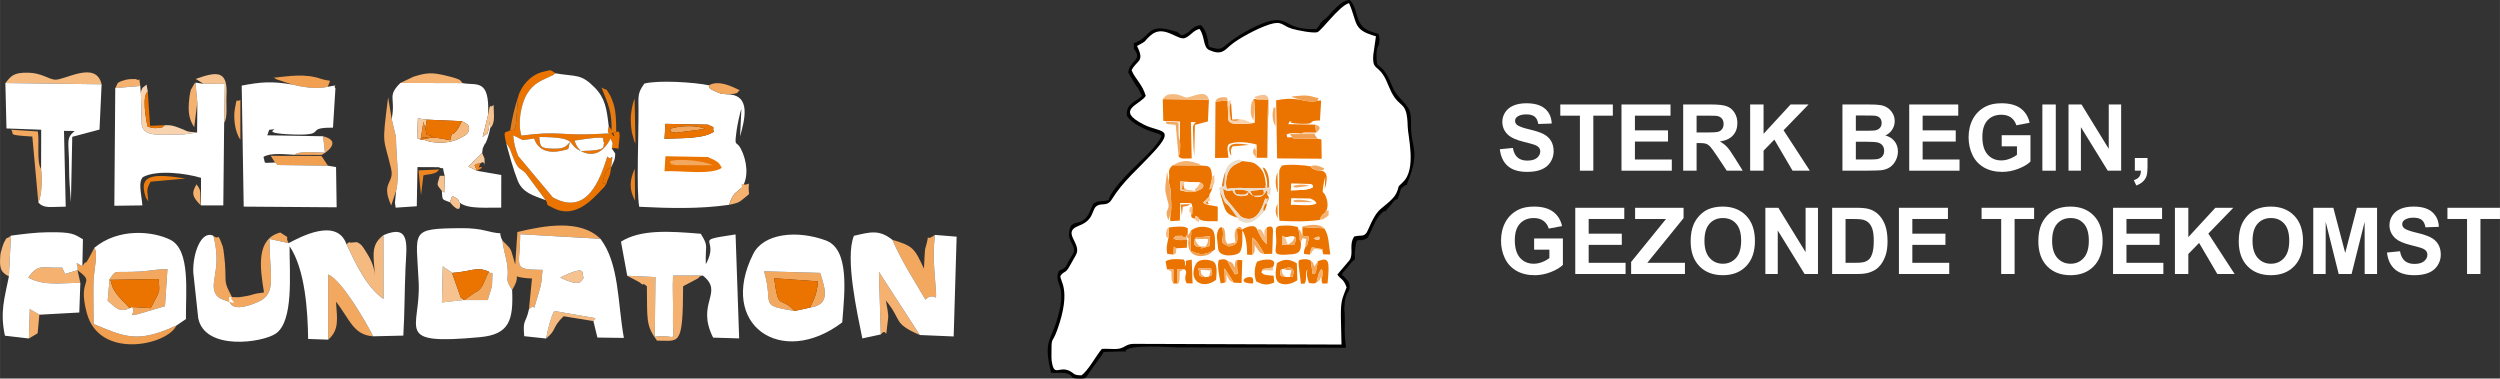 <?xml version="1.0" encoding="UTF-8"?>
<!DOCTYPE svg PUBLIC "-//W3C//DTD SVG 1.1//EN" "http://www.w3.org/Graphics/SVG/1.1/DTD/svg11.dtd">
<!-- Creator: CorelDRAW 2019 (64-Bit) -->
<svg xmlns="http://www.w3.org/2000/svg" xml:space="preserve" width="116.548mm" height="17.648mm" version="1.1" style="shape-rendering:geometricPrecision; text-rendering:geometricPrecision; image-rendering:optimizeQuality; fill-rule:evenodd; clip-rule:evenodd"
viewBox="0 0 12701.18 1923.3"
 xmlns:xlink="http://www.w3.org/1999/xlink"
 xmlns:xodm="http://www.corel.com/coreldraw/odm/2003">
 <rect x="0" y="0" width="12701.18" height="1923.3" fill="#333333" stroke="none"/>
 <defs>
  <style type="text/css">
   <![CDATA[
    .fil0 {fill:black}
    .fil14 {fill:#DE8021}
    .fil11 {fill:#E67A10}
    .fil15 {fill:#EADDCD}
    .fil9 {fill:#EB7400}
    .fil10 {fill:#EB7400}
    .fil8 {fill:#EB7D10}
    .fil12 {fill:#EE8520}
    .fil3 {fill:#F19F50}
    .fil2 {fill:#F3A860}
    .fil5 {fill:#F4B170}
    .fil4 {fill:#F5BA80}
    .fil6 {fill:#F6C28F}
    .fil13 {fill:#F7CB9F}
    .fil7 {fill:#F9D3AF}
    .fil16 {fill:white}
    .fil1 {fill:white}
    .fil17 {fill:white;fill-rule:nonzero}
   ]]>
  </style>
 </defs>
 <g id="Layer_x0020_1">
  <path class="fil0" d="M6733.85 94.7c-8.21,6.14 -10.69,7.17 -18.2,15.33 -11.5,12.51 -6.66,5.6 -12,18.09l-15.5 19.39c-172.15,8.14 -136.6,-82.95 -276.06,-27.72 -40.45,16.02 -79.51,37.65 -112.13,57.55 -89.25,54.43 -80.73,82.2 -138.35,65.75 -30.87,-8.82 -14.01,-1.54 -22.61,-17.04 -1.09,-35.05 -16.52,-81.92 -38.36,-97.92 -48.51,3.27 -52.95,42.19 -97.92,51.4 -2.51,-1.97 -9.94,-7.35 -10.83,-8.08 -11.95,-9.91 -4.4,-3.65 -11.25,-10.69l-4.03 0.41c-159.65,-50.75 -120.31,25.94 -216.05,57.92l-0.03 26.53 0.66 4.03c1.13,1.38 2.91,2.91 3.65,3.93 39.52,54.5 -29.1,55.52 -32.46,116.06l40.15 66.54c6.81,9.6 2.7,4.74 8.25,9.48l20.81 41.48c-33.23,33.98 -80.31,36.26 -76.71,97.93 3.63,9.38 -0.93,2.5 8.65,14.73 3.53,4.5 11.7,12.36 16.26,16.14 33.55,27.96 91.38,52.08 135.43,63.11l15.51 10.45c-13.54,47.2 -104.86,126.89 -140.36,162.39 -28.06,28.04 -118.96,117.6 -128.14,165.47l-21.17 3.21c-9.86,1.09 -22.82,1.36 -31.54,3.21 -10.97,2.33 -4.03,-0.16 -14.4,4.57 -12.07,5.51 -5.23,2.38 -10.39,7.13 -23.42,45.35 -25.49,78.63 -74.25,93.83 -21.13,5.61 -21.22,1.87 -39.56,17.14 -29.59,72.14 15.37,87.5 16.1,124.54 0.31,15.14 -17.19,35.74 -26.9,53.66 -14.08,25.97 -12.92,36.68 -41.03,46.61 -11.19,7.18 2.68,-8.42 -12.13,10.2 -23.67,73.77 52.87,55.43 -11.28,257.18 -28.84,90.71 -65.11,99.64 -25.57,255.28 26.98,2.95 60.94,-4.42 85.59,5.47 35.42,14.24 -0.92,23.83 67.83,23.89 24.99,-2.08 21.45,-2.87 33.17,-19.06 8.15,-11.26 14.29,-22.34 23.75,-35 17.12,-22.93 30.25,-42.1 46.6,-63.45l9.82 -17.51 95.56 -2.88c34.04,2.04 12.13,1.43 16.73,-5.71 34.96,-30.24 207.17,-15.63 270.49,-14.71l848.62 1.65c-2.58,-31.14 -6.7,-50.08 -6.54,-91.37 0.13,-34.59 2.26,-70.51 -2.18,-104.47 0.85,-18.42 2.42,-43.59 6.8,-60.31 6.76,-25.7 13.38,-22.17 20.18,-44.14 2.48,-42.64 -13.92,-39.34 -31.32,-65.25 -8.05,-6.73 -9.27,10.51 -5.31,-12.33l20.69 -23.99c12.25,-13.21 11.27,-14.82 20.3,-26.1 7.39,-9.23 16.17,-15.83 23.02,-22.04l-1.36 -26.56c9.14,-109.15 14.2,-50.82 59.85,-78.52 15.45,-9.38 7.06,-4.95 10.61,-12.88 26.83,-49.33 38.25,-101.27 81.09,-127.2 8.46,4.12 6.04,5.62 7.85,-3.36 8.29,-9.88 15.39,-15.55 24.38,-26.36 6.53,-7.87 4.88,-7.88 11.07,-14.97 15.65,-17.92 2.19,-4.18 15.45,-13.19 10.36,-3.15 7.57,-0.37 10.84,-10.76 14.03,-33.34 4.73,-42.39 34.85,-61.41 10.51,-2.76 7.49,0.16 11.02,-10.4 20.02,-51.02 43.62,-111.78 34.11,-175.48 -4.8,-32.09 -11.79,-53.54 -14.44,-90.81 -1.95,-27.36 2.67,-70.42 -5.99,-97.27 -13.85,-42.99 -62.83,-67.83 -86.91,-122.31 -12.34,-27.92 -17.68,-45.21 -33.96,-70.66 -22.9,-35.8 -26.87,-27.2 -46.24,-49.33 -3.54,-29.33 -6.02,-67.56 5.33,-91.42 4.69,-8.27 3.18,-1.92 5.41,-15.17 1.56,-9.3 1.12,-15.87 1.12,-25.2l-4.51 -21.21c-46.23,-13.33 -79.62,-21.92 -98.9,-64.75 -18.91,-42 -18.55,-82.06 -48.35,-107.44 -47.35,0.7 -93.66,70.81 -122.42,94.7z"/>
  <path class="fil1" d="M6094.12 147.08c28.75,39.29 16.52,92.5 49.89,107.51 60.21,27.06 77.16,1.91 105.76,-23.1 39.83,-34.82 140.21,-88.56 199.59,-107.3 65.9,-20.8 61.17,5.91 116,22.25 23.99,7.15 104.36,23.36 126.59,17.36 21.46,-5.81 112.04,-134.69 161.84,-147.88 45.15,103.13 16.91,135.24 136.67,168.46l-13.45 93.9c-3.98,55.83 7.99,57.51 27.6,75.33 34.55,31.4 44.91,75.71 63.52,112.79 45.03,89.73 80.75,40.46 83.71,177.68 1.05,48.67 46.23,216.41 -25,281.88 -35.04,32.2 -12.82,14.6 -33.74,57.55 -16.12,33.11 -71.46,69.16 -88.59,87.59 -30.34,32.64 -53.72,99.26 -60.52,109.46 -16.46,24.68 -30.52,12.01 -63.69,21.02 -29.17,42.53 -1.45,84.39 -23.57,119.73l-62.51 73.67c18.25,26.73 30.31,18.74 47.12,64.85 -22.18,58.97 -29.17,65.22 -29.17,143.61l3.25 147.09 -1054.23 -3.48c-39.1,0 -43.57,17.17 -73.68,23.95 -24.06,5.42 -61.62,-0.87 -89.51,1.56 -30.17,35.46 -71.72,114.38 -104.46,134.4 -41.72,-0.46 -34.31,-9.83 -59.18,-22.1 -52.52,-25.9 -74.97,25.95 -88.62,-35.68 -2.68,-12.13 -3.97,-24.37 -3.97,-36.86 0,-113.39 1.09,-57.12 29.32,-135.49 75.64,-210.02 9.42,-252.15 16.77,-275.76 20.34,-28.37 23.43,-8.4 45.33,-47.27 11.38,-20.2 20.54,-36.26 33.22,-58.89 32.42,-57.92 -76.04,-114.21 14.57,-148.07 82.18,-30.72 62.24,-84.2 93.52,-102.12 23.07,-13.22 49.44,3.44 70.87,-26.97 0.86,-1.21 1.9,-2.88 2.71,-4.17 60.33,-96.48 124.13,-144.52 214.25,-242.62 113.02,-123.03 29.98,-96.84 -51.17,-137.9 -148.7,-75.26 -19.57,-99.56 9.76,-145.89 -16.16,-58.18 -56.96,-89.85 -71.81,-130.56 25.84,-52.91 68.74,-39.46 27.54,-122.83 60.88,-33.33 27.72,-17.67 68.85,-53.94 67.11,-59.19 138.14,28.65 175.43,13.11 29.22,-12.18 41.01,-38.68 73.15,-45.86z"/>
  <path class="fil2" d="M2552.16 1221.51c8.84,64.14 18.86,81.83 24.52,122.88 11.51,83.49 -16.97,64.38 25.13,128.76 62.23,-100.33 -32.91,-62.65 100.84,-58.26l-15.47 156.45c47.2,-45.27 7.05,52.9 47.86,-77.89 19.34,-61.95 14.39,-59.59 21.32,-122.35 -158.92,-2.19 -113.69,-8.13 -113.69,-181.05l407.83 23.29c-102.94,-102.24 -288.38,-66.52 -422.1,-34.55l-10.91 165.24c-27.88,-91.89 -11.73,-67.42 -65.32,-122.53z"/>
  <path class="fil3" d="M418.32 1352.2c-50.97,-27.97 -17.95,-13.32 -24.52,20.56 98.08,74.88 -3.79,29.49 47.18,218.3 64.26,238.08 408.86,162.93 455.34,62.7 -199.08,92.48 -265.35,56.82 -420.75,-7.69 0,-69.82 -2.51,-143.71 -0.76,-212.91 1.44,-56.94 25.33,-151.01 3.89,-173.72 -0.75,1.8 -22.72,44.86 -29.42,55.59 -3.08,4.95 -12.22,22.73 -14.7,18.59 -2.58,-4.33 -10.91,12.31 -16.25,18.58z"/>
  <path class="fil2" d="M1667.47 1725.68c57.41,-50.81 45.03,-106.71 39.33,-192.87 69.47,87.1 86.65,168.85 188.66,175.83 -34.14,-69.87 -159.24,-285.24 -227.99,-314.26l0 331.3z"/>
  <path class="fil4" d="M1760.14 1240.63c47.73,100.94 102.52,219.08 188.31,278.38l-0.63 -324.28c-72.06,54.16 -45.75,115.07 -43.47,212.45 -1.63,-45.02 -13.54,-77.92 -41.91,-122.97 -19.52,-30.98 -24.41,-42.75 -49.26,-53.93l-34.22 2.53c-2.9,-7.12 -13.48,3.62 -18.82,7.81z"/>
  <path class="fil5" d="M3570.28 1399.7l-151.08 0.35c-3.51,68.78 1.47,129.39 -0.26,193.43 -4.62,171.43 32.84,101.58 -92.47,117.16l3.4 -302.93 -143.3 -6.57 62.37 33.09c4.25,2.26 15.88,15.73 19.06,10.21 3.07,-5.32 12.19,6.7 18.33,9.97 2.9,166.93 -7.19,196.93 51.32,276.36 112.63,-1.6 131.74,37.17 132.87,-276.36l78.31 -41.66c3.72,-10.42 14.25,-8.77 21.45,-13.04z"/>
  <path class="fil2" d="M4749.17 1193.47c-60.47,46.32 -16.59,-38.89 -49.28,72.55 -1.57,5.34 -4.87,85.21 -5.81,98.7 -49.06,-104.41 -54.21,-114.55 -160.28,-146.17 46.95,109.53 115.85,213.54 167.54,303.85 59.33,-59.97 62.68,77.49 45.97,-143.48 -5.84,-77.08 -4.6,-106.09 1.86,-185.45z"/>
  <path class="fil2" d="M1164.41 1509.12c0.11,0.23 -18.74,96.72 145.91,25.05 97.96,-42.62 58.79,-126.68 58.49,-320.52l97.58 21.61c-24.16,-41.05 20.55,-15.07 -42.6,-53.96 -121.91,31.43 -104.78,173.38 -82.65,304.38 -66.97,8.21 -56.39,13.51 -88.27,18.32 -50.32,7.58 -22.01,6.35 -88.46,5.11z"/>
  <path class="fil2" d="M554.62 1421.92l251.39 -4.26c3.43,75.24 13.02,44.64 -40.38,148.07l-96.62 -5.96c40.5,37.65 -87.65,72.01 168.96,-4.12l12.69 -188.72c-61.89,1.41 -95.69,10.04 -138.52,12.51 -144.97,8.36 -117.82,-14.65 -157.52,42.48z"/>
  <path class="fil2" d="M4036.37 1579.94c-76.34,-83.12 -80.09,5.42 -103.44,-166.2l223.13 15.86c-6.61,66.44 -20.11,90.3 -40.94,133.28 105.31,-15.05 77.71,-93.56 51.66,-176.49l-285.17 -8.02c51.57,174.4 -33.57,170.42 154.77,201.58z"/>
  <path class="fil5" d="M408.09 1437.14l-14.29 -64.37 -68.2 20.4c-0.13,-2.27 9.28,3.27 -10.55,-33.55 -102.12,4.86 -117.75,-23.93 -171.72,50.57 78.54,43.73 164.44,26.96 264.75,26.96z"/>
  <path class="fil2" d="M1178.41 1508.94c-44.77,-85.77 -27.97,-63.45 -35.6,-170.2 -1,-14.12 -7.43,-76.25 -11.37,-86.91 -30.75,-83.42 -15.91,-25.75 -47.53,-53.91 46.38,178.42 -26.58,237.92 15.19,301.77 3.69,5.65 21.05,17.82 26.58,19.86 116.46,43.11 28.64,-1.06 52.72,-10.6z"/>
  <path class="fil5" d="M4474.81 1699.05c38.1,-45.96 19.16,64.06 37.17,-81.03 3.08,-24.84 -7.45,-64.14 -11.37,-90.99 84.98,102.12 32.06,113.99 172.33,175.06l-207.77 -320.97 9.63 317.92z"/>
  <path class="fil6" d="M2356.96 1524.11c-5.35,-4.22 -12.76,-9.48 -16.19,-12.46l-44.15 -125.07c-8.76,-10.58 -38.41,-23.53 -47.18,-34.1l-4.39 184.07 111.91 -12.45z"/>
  <path class="fil4" d="M27.16 421.94l488.91 6.32c-28.78,-123.96 -189.45,-18.33 -238.5,-23.5 -31.4,-3.3 -68.54,-34.23 -133.91,-35.47 -76.54,-1.44 -87.51,16.99 -116.5,52.65z"/>
  <path class="fil7" d="M716.3 499.71l3.77 135.81c12.25,61.52 88.45,48.3 214.28,47.23l66.86 -9.58c-65.23,-5.29 -40.75,-4.65 -91.47,-23.71 -31.97,-12.02 -43.75,-14.37 -72.71,-13.39 -15.54,8.9 3.48,11.43 -45.66,14.86 -16.96,1.19 -35.61,-6.15 -41.36,-7.67 -8.85,-35.05 -29.97,-156.75 0.69,-177.71l-6.18 -35.77c-24.57,21.41 -18.19,6.17 -31.19,43.34 -0.02,0.08 -3.64,26.46 2.96,26.59z"/>
  <path class="fil3" d="M1396.91 825.81c2.05,2.95 6.57,2.48 8.38,6.76 1.81,4.27 6.42,5 9.05,5.8l251.63 3.62 -33 -49.81 -257.78 -0.53 21.72 34.18z"/>
  <path class="fil3" d="M1484.55 429.59c51.39,12.3 124.76,25.6 180.27,11.33 17.88,-46.5 18.98,-22.23 -35.25,-40.81 -79.48,-27.22 -157.9,-13.8 -240.19,-5.22 3.77,2.38 8.95,1.29 11.6,6.69l83.58 28.01z"/>
  <path class="fil2" d="M194.62 1028.48c18.28,-35.66 19.75,-118.72 13.98,-170.08 -24.1,-33.22 -7.4,-144.72 -16.72,-190.46l-136.21 -8.98c23.08,22.46 -31.15,26.93 108.37,34.74l30.58 334.78z"/>
  <path class="fil6" d="M1033.54 425.56l108.67 0.63 -3.51 197.44c18.7,-24.39 9.26,-96.51 11.79,-137.49 8.17,-132.5 -51.4,-122.27 -156.45,-85.19l39.49 24.61z"/>
  <path class="fil5" d="M1002.54 519.88l-9.64 -100.1c-13.67,21.28 7.32,-19.34 -15.73,23.35 -13.1,24.26 -4.02,1.31 -10.11,23.29 -4,14.44 -6.95,44.36 -7.89,59.84 -2.96,49.05 2.7,81.41 27.32,120.34l16.05 -126.73z"/>
  <path class="fil8" d="M943.15 907.13c-155.68,-24.4 -244.84,-25.97 -202.55,95.85l12.62 20.69c-2.99,-51.6 -13.39,-56.41 11.84,-100.67l178.09 -15.87z"/>
  <path class="fil2" d="M1221.14 507.45c-23.38,16.54 -15.42,-22.42 -27.69,43.41 -8.35,44.81 -1.68,117.18 27.53,158.58l0.16 -201.99z"/>
  <path class="fil2" d="M1496.96 786.48l136.02 0.64c8.87,-1.85 115.17,-67.7 8.62,-94.83l9.21 83.5c-43.6,0.08 -126.85,-12.02 -153.84,10.69z"/>
  <path class="fil5" d="M585.41 447.69l127.37 -10.94c-9.94,-60.45 0.96,-17.64 -22.3,-34.98 -10.43,-0.41 -36.94,-0.93 -53.92,4.11 -51.71,15.33 -34.71,16.11 -51.15,41.81z"/>
  <path class="fil9" d="M837.04 636.06l-74.72 3.04 -11.62 -173.56c-30.66,20.96 -9.54,142.66 -0.69,177.71 5.74,1.53 24.4,8.86 41.36,7.67 49.14,-3.43 30.12,-5.96 45.66,-14.86z"/>
  <path class="fil5" d="M1020.03 1043.49c-6,-76.67 5.33,-69.42 -21.62,-107.19 -28.85,46.82 -19.39,65.68 21.62,107.19z"/>
  <path class="fil2" d="M2360.31 1524.68l117.38 -0.08c5.22,-20.49 21.26,-61.98 22.11,-77.55 5.7,-105 -2.18,-37.5 -15.95,-66.72 -18.89,32.58 -25.81,64.5 -40.52,82.1 -21.81,26.1 -14.67,11.36 -39.66,30.01 -27.65,20.66 -25.41,15.4 -43.36,32.22z"/>
  <path class="fil4" d="M45.08 1404.42l10.48 -207.3c-30.12,25.81 -14.78,-4.18 -36.41,36.88 -4.59,8.71 -16.64,51.43 -17.25,59 -5.14,64.16 -2.63,88.61 43.18,111.42z"/>
  <path class="fil4" d="M2774.31 1719.82c56.07,-45.85 27.34,-53.15 88.94,-113.06l151.37 24.6c3.08,-5.47 12.89,-18.76 11.68,-14.77l-210.73 -36.76c-20.22,40.83 -30.11,84.84 -41.26,139.99z"/>
  <path class="fil5" d="M658.59 1565.65c-21.07,-26.98 -84.81,-74.87 -92.75,-128.32 -1.55,-10.41 -5.86,-13.14 -9.52,-19.3l-9.48 109.92c38.73,31.15 57.88,63.7 111.76,37.71z"/>
  <path class="fil5" d="M146.55 1719.78l44.53 -26.49 8.66 -94.4c-11.77,-8.32 -45.91,-24.87 -48.51,-30.2l-4.69 151.09z"/>
  <path class="fil6" d="M2845.71 1410.18c119.27,57.13 104.79,8.45 121.94,0 -22.26,-11.57 31.8,-74.84 -121.94,0z"/>
  <path class="fil10" d="M2950.59 767.33c-15.71,-18.83 -20.72,-20.86 -31.91,-53.06 200.47,-30.85 128.7,-7.35 151.27,10.36 -12.28,20.07 26.96,39.82 -119.36,42.7zm-318.13 -275.55l-12.39 149.64c-16.91,29.95 10.29,14.98 -28.31,20.65 -24.77,16.15 -38.06,-7.52 -20.08,65.89 24.87,32.41 22.69,44.01 40.15,83.72 24.6,55.96 30.15,38.85 58.38,67.85 1.62,1.67 102.06,137.44 102.08,137.48 19.39,28.58 -13.48,14.68 44.02,42.53 107.38,52.02 196.03,-50.05 235.49,-90.87l14.47 -15.32c1.62,-1.78 5.78,-3.65 6.95,-8.67 1.19,-5.12 4.88,-5.79 6.83,-9.01 -9.8,-8.88 -29.52,17.55 -8.25,-46.47 14.12,-42.52 28.8,-34.76 32.67,-37.39 13.11,-104.41 5.43,-23.22 -18.68,-57.19 -37.73,119.03 -103.35,304.8 -277.31,208.01l-175.65 -209.61c-14.19,-33.29 -22.73,-67.03 -25.49,-105.43 66.65,30.21 24.51,26.61 106.29,16.1 19.61,59.92 73.17,76.62 137.8,62.66 49.03,-10.58 32.16,-5.11 44.02,-45.21 -21.46,25.78 -30.95,35.17 -84.46,34.11 -69.24,-1.36 -66.47,-10.42 -71.37,-59.2 209.73,1.29 132.17,36.25 210.97,71.29 68.13,35.61 118.84,0.63 151.46,-63.63 16.17,31.72 9.03,26.39 5.99,50.57 47.99,-10.29 28.23,29.53 38.07,-42.23 8.58,-62.56 -14.52,-39.67 -15.51,-40.98l-23.84 3.65c16.23,25.2 1.49,16.97 11.57,14.71 0.35,-0.08 3.56,3.71 -0.34,-5.69 -11.7,-28.23 -13.18,-26.55 -25.38,-42.24 -16.54,56.58 30.14,31.37 -32.17,38.02 -226.04,12.33 -213.59,-16.95 -411.44,9.5 -19.96,-61.63 -2.78,-159.59 27.62,-210.52 35.11,-58.84 76.28,-69.48 127.67,-94.49 2.23,-1.08 7.79,-1.09 9.37,-5.54 1.56,-4.36 6.23,-3.53 9.01,-5.78 -31.05,-21.11 -20.42,-17.31 -60.91,-8.64 -63.89,13.69 -114.92,71.78 -129.3,127.73z"/>
  <path class="fil2" d="M2012.44 968.76c18.14,-71.27 -0.6,-176.59 -0.66,-271.99l-21.96 -92.3 -18.08 -110.11c-32.53,256.68 -24.05,195.33 15.16,362.98 17.89,76.5 -54,66.17 0.52,186.56l25.02 -75.14z"/>
  <path class="fil5" d="M2034.2 421.39l315.97 0.92c-13.21,-11.38 3.67,-16.64 -79.66,-36.91 -71.98,-17.51 -101.18,-17.89 -169.97,4.34l-66.33 31.66z"/>
  <path class="fil1" d="M2950.59 767.34c146.32,-2.9 107.07,-22.62 119.35,-42.71 -22.56,-17.71 49.2,-41.22 -151.27,-10.36 11.2,32.2 16.22,34.23 31.92,53.07zm-178.31 249.67c-0.02,-0.04 -100.45,-135.82 -102.07,-137.49 -28.24,-29 -33.79,-11.89 -58.39,-67.86 -17.47,-39.7 -15.29,-51.3 -40.16,-83.71 16.03,59.34 36.68,135.72 58.91,190.77 23.63,58.48 74.89,74.11 141.7,98.29zm332.2 -165.21l16.17 -37.32c5.36,-18.81 3.08,-17.04 4.9,-34.37l-17.51 -25.84c3.04,-24.18 10.18,-18.84 -5.99,-50.58 -32.62,64.26 -83.32,99.26 -151.46,63.65 -78.8,-35.07 -1.24,-70.03 -210.97,-71.3 4.89,48.79 2.14,57.83 71.37,59.2 53.51,1.06 63,-8.32 84.45,-34.11 -11.85,40.09 5.02,34.62 -44.01,45.21 -64.63,13.96 -118.19,-2.75 -137.79,-62.66 -81.78,10.52 -39.64,14.1 -106.29,-16.1 2.75,38.39 11.28,72.13 25.48,105.43l175.64 209.61c173.97,96.79 239.59,-88.98 277.33,-208.01 24.08,33.97 31.77,-47.22 18.68,57.19zm-955.86 -143.65l-12.89 2.13c-20.98,-24.54 -12.04,27.85 -14.71,-46.34 -0.48,-13.73 2.02,-47.12 1.85,-62.18l45.42 6.04 177.91 8.06c8.14,5.24 55.59,17.8 29.05,60.33 -8.2,13.12 -48.03,31.18 -65.72,37.49 -49.6,17.67 -125.12,12.77 -160.91,-5.53zm-158.8 -103.67l21.96 92.32c0.08,95.38 18.81,200.7 0.66,271.99l-6.05 60.97 3.6 25.29 107.32 -7.17 3.56 -198.93 107.47 0.49c35.65,18.14 13.54,-20.23 30.72,43.61l-2.24 85.29c-2.02,-1.72 -6.1,-5 -7.75,-6.38l-4.2 -1.62c3.2,50.65 -0.43,40.15 40.93,57.31l11.87 -32.55c45.14,23.92 23.19,17.13 39.28,35.51 41.53,33.57 146.18,22.8 209.37,24.29l0.37 -165.8 -123.78 -21.45 -43.55 -21.59 70.01 -68.72c3.31,-29.54 1.2,-17.63 9.62,-38.41 22.11,-54.57 -11.76,26.86 9.98,-16.53 6.53,-13.03 16.38,-43.66 21.32,-71.06l-3.18 -34.45c-0.62,4.15 -3.3,37.65 -3.98,39.5 -17.51,49.4 4.53,4.99 -31.21,39.58l27.8 -112.61c8.72,-188.23 -59.98,-146.94 -129.56,-161.06l-315.97 -0.9c-69.9,68.99 -22.58,73.88 -44.38,183.08zm1386.12 101.03l4.63 -76.28 215.48 4.04c47.54,20.39 18.07,8.46 30.83,35.89 -56.54,38.5 -175.02,31.42 -250.94,36.36zm328.51 335.03c7.46,-18.26 6.2,-25.05 21.8,-48.34 1.79,-2.64 3.66,-6.02 5.71,-8.58l37.48 -30.99c34.82,-50.2 26.62,-134.51 -5.53,-196.47 -24.25,-46.73 -34.52,0.21 -21.01,-97.59 2.92,-21.05 16.79,-89.62 23.67,-104.52l-6.67 139.38c23.1,-85.17 59,-212.43 -65.62,-214.32 -26.86,-3.73 -18.78,3.03 -51.83,-11.29 -55.86,-24.15 -31.35,-21.53 -41.43,-34.43 -70.82,-15.26 -255.34,-27.41 -327.36,-8.7 -33.85,47.25 -30.72,59.32 -29.93,132.88 1.21,109.28 -11.46,420.25 3.92,492.96 154.79,7.87 307.67,11.63 456.79,-10zm-611.86 -399.04c-10.3,-88.64 -17.76,-142.24 -71.35,-196.71 -69.99,-71.11 -92.35,-54.31 -198.57,-72.09 -2.79,2.23 -7.48,1.41 -9.02,5.78 -1.57,4.44 -7.15,4.45 -9.37,5.54 -51.39,25 -92.56,35.65 -127.66,94.48 -30.39,50.94 -47.59,148.9 -27.64,210.51 197.86,-26.44 185.39,2.82 411.46,-9.49 62.31,-6.65 15.62,18.56 32.15,-38.02zm-1426.62 200.5l-251.64 -3.61c-2.63,-0.81 -7.24,-1.54 -9.05,-5.81 -1.81,-4.27 -6.33,-3.8 -8.37,-6.77 -66.81,0.52 -45.72,10.94 -58.56,-28.31 33.75,-22.59 108.76,-13.44 158.6,-11.01 26.98,-22.71 110.25,-10.61 153.84,-10.69l-9.22 -83.5 -283.81 -4.89 9.75 -27.7c84.27,-11.6 -79.74,16.37 122.87,23.6 180.96,6.45 49.66,-36.17 201.26,-34.6l12.48 -200.86c-16.72,-13.73 29.05,-18.47 -39.31,-6.92 -55.51,14.27 -128.88,0.97 -180.27,-11.33 -105.03,-18.33 -162.87,-12.4 -256.65,5.27l10.1 614.88 472.28 3.47 -3.08 -204.49 -41.22 -6.73zm-663.43 -322.12l-1.33 153.31 -66.86 9.58c-125.85,1.05 -202.05,14.29 -214.29,-47.24l-3.78 -135.81 -3.51 -62.97 -127.36 10.94 -4.65 597.73 142.4 -1.87c-4.57,-57.09 -22.9,-119.24 3.3,-144.06 72.59,-38.49 220.69,-18.49 294.61,4.04l0 140.01 113.27 0 4.35 -419.91 3.51 -197.44 -108.67 -0.64 -40.64 -5.76 9.66 100.09zm-793.95 338.52c5.78,51.37 4.28,134.44 -13.97,170.09 28.24,33.01 64.02,21.41 139.08,21.5l-8.71 -385.02 54.25 0.59c-47.23,38.99 -28.51,53.32 -28.44,183.75 0.02,62.08 4.54,117.18 9.42,178.16l6.65 -332.33 138.51 -36.9 10.69 -229.95 -488.92 -6.33 5.56 230.64 176.39 6.55 -0.5 199.26zm-153.04 338.74l-10.48 207.3c-21.87,110.82 -46.35,178.78 -20.25,301.13l121.72 14.23 4.69 -151.09c2.59,5.33 36.74,21.88 48.51,30.2l202.9 -11.13 5.45 -150.63c-100.31,0 -186.21,16.77 -264.75,-26.96 53.97,-74.5 69.59,-45.71 171.72,-50.57 19.83,36.82 10.42,31.29 10.55,33.55l68.2 -20.4c6.57,-33.88 -26.45,-48.54 24.52,-20.56l2.77 -136.54c-44.46,-26.29 -53.25,-37.11 -176.54,-35.72 -64.75,0.73 -130.56,9.57 -188.98,17.19zm500.74 220.91l-1.69 3.89c39.7,-57.13 12.54,-34.12 157.52,-42.48 42.83,-2.47 76.63,-11.1 138.52,-12.51l-12.69 188.72c-256.61,76.13 -128.46,41.77 -168.96,4.12l-10.43 5.88c-53.88,25.99 -73.03,-6.56 -111.76,-37.71l9.48 -109.92zm-77.61 -158.6c21.44,22.71 -2.45,116.78 -3.89,173.72 -1.74,69.2 0.76,143.09 0.76,212.91 155.4,64.52 221.67,100.17 420.75,7.69l48.32 -32.73c-2.2,-133.24 25,-351.55 -79.92,-403.04 -91.82,-45.06 -264.64,-60 -386.02,41.44zm1188.78 466.24l0 -331.3c68.75,29.02 193.85,244.39 227.99,314.26l153.45 -3.59c6.97,-115.15 6.07,-228.06 11.18,-343.52 5.08,-114.67 27.26,-226.22 -112.28,-166.79l0.63 324.28c-85.8,-59.31 -140.58,-177.45 -188.31,-278.38 -49.01,-137.73 -236.87,-35.42 -293.75,-5.36l-97.58 -21.61c0.31,193.84 39.47,277.89 -58.49,320.52 -164.65,71.66 -145.8,-24.83 -145.91,-25.05l14 -0.17c-24.08,9.55 63.74,53.72 -52.72,10.6 -5.53,-2.04 -22.89,-14.21 -26.58,-19.86 -41.77,-63.85 31.19,-123.35 -15.19,-301.77 -62.91,-30.03 -105.49,92.86 -102.18,185.09l25.27 234.08c34.71,167.16 328.71,123.74 394.76,77.21 90.08,-63.47 69.19,-298.23 69.19,-443.26 80.92,118.34 92.64,338.31 94.37,471.07l102.13 3.56zm692.84 -201l-3.36 -0.57 -111.91 12.45 4.39 -184.07c8.76,10.57 38.41,23.52 47.18,34.1 100.17,-7.02 123.82,-34.47 187.24,-6.24 13.77,29.22 21.65,-38.28 15.95,66.72 -0.85,15.57 -16.89,57.06 -22.11,77.55l-117.38 0.08zm241.5 -51.52c-42.1,-64.37 -13.62,-45.27 -25.13,-128.76 -5.66,-41.05 -15.68,-58.74 -24.52,-122.88 -30.43,-60.11 29.03,-20.11 -83.78,-49.28 -34.75,-8.98 -78.64,-13.42 -125.05,-13.02 -266.32,2.22 -228.28,11.43 -216.32,275.66 10.87,240.19 -133.52,319.4 311.61,278.11 149.65,-13.89 169.7,-86.58 163.19,-239.83zm243.9 -62.98c153.74,-74.84 99.67,-11.57 121.94,0 -17.14,8.45 -2.67,57.13 -121.94,0zm-158.54 161.17c-16.25,76.24 -31.92,45.95 -24.07,136.73l111.21 11.74c11.15,-55.15 21.04,-99.16 41.26,-139.99l210.73 36.76c1.21,-3.99 -8.6,9.3 -11.68,14.77l20.39 83.62 134.44 1.87c-32.33,-179.99 -22.94,-376.6 -118.95,-503.49l-407.83 -23.29c0,172.92 -45.24,178.85 113.69,181.05 -6.93,62.76 -1.97,60.4 -21.32,122.35 -40.81,130.78 -0.66,32.62 -47.86,77.89zm1787.64 127.71l-9.63 -317.92 207.77 320.97 172.08 7.3 15.05 -506.99 -110.91 -8.95c-6.46,79.36 -7.7,108.37 -1.86,185.45 16.72,220.97 13.36,83.51 -45.97,143.48 -51.69,-90.31 -120.6,-194.32 -167.54,-303.85 -67.52,-52.91 -109.2,-40.42 -195.48,-20.65 -46.54,111.14 17.53,396.63 42.69,521.43l93.82 -20.27zm-359.69 -136.18l-78.75 17.07c-188.34,-31.16 -103.2,-27.18 -154.77,-201.58l285.17 8.02c26.06,82.93 53.65,161.44 -51.66,176.49zm163.74 75.01c12.16,-152.97 38.37,-371.55 -83.48,-416.39 -145.78,-53.65 -315.89,-36.64 -368.83,68.75 -180.93,360.29 143.7,582.08 452.3,347.64zm-1092.28 -236.74l143.3 6.57 -3.4 302.93c125.3,-15.58 87.85,54.27 92.47,-117.16 1.73,-64.04 -3.25,-124.65 0.26,-193.43l151.08 -0.35c110.87,87.63 -37.02,138.13 52.63,315.64l132.21 3.92 -18.19 -528.22c-231.96,35.03 -73.97,13.86 -151.27,151.26 -3.18,-103.58 15.83,-87.06 -25.46,-154.63 -164.12,-13.88 -305.76,-22.38 -405.53,40.14l31.91 173.32z"/>
  <path class="fil4" d="M2148.61 708.14c35.8,18.29 111.32,23.19 160.93,5.51 17.68,-6.31 57.52,-24.35 65.7,-37.47 26.55,-42.55 -20.9,-55.1 -29.04,-60.34 -6.16,12.64 -14.41,32.05 -26.44,47.12 -35.08,43.93 -17.07,-12.91 -32.56,49.41 -50.35,-8.91 -80.01,-20.29 -138.59,-4.24z"/>
  <path class="fil2" d="M3694.29 479.11c8.16,-1.87 32.29,-2.13 32.44,-2.17 36.1,-10.21 5.23,3.64 31.28,-18.57 -40.76,-19.38 -106.19,-53.32 -156.98,-24.98 10.07,12.89 -14.43,10.27 41.43,34.44 33.06,14.31 24.97,7.55 51.83,11.28z"/>
  <path class="fil11" d="M3106.76 674.7l23.84 -3.65c-0.1,-47.86 -0.54,-98.9 -13.12,-141.89 -3.49,-11.91 -13.87,-38.83 -19.99,-48.24 -26.34,-40.64 -4.71,-15.36 -41.73,-36.38 34.28,86.86 54.96,125.18 50.99,230.16z"/>
  <path class="fil5" d="M3769.44 952.62l-37.48 31c-2.05,2.55 -3.93,5.92 -5.71,8.57 -15.59,23.28 -14.33,30.08 -21.81,48.35 35.92,-7.69 47.47,-9.08 71.75,-30.12 46.39,-40.18 22.17,-4.66 28.51,-77.7 -41.15,18.55 -39.45,-22.22 -35.27,19.9z"/>
  <path class="fil6" d="M2479.72 583.35l-27.79 112.61c35.73,-34.59 13.7,9.82 31.22,-39.59 0.66,-1.86 3.35,-35.34 3.96,-39.49l3.18 34.44c28.06,-27.56 17.26,-69.87 17.26,-118.63 -19.44,23.28 -15.77,-22.18 -27.83,50.67z"/>
  <path class="fil2" d="M3402.29 655.29c15.2,13.36 -13.55,11.44 31.67,19.08l148.68 -19.08c-36.69,-21.02 -133.44,-17.4 -180.35,0z"/>
  <path class="fil8" d="M3224.08 500.91c-12.05,27.72 -20.25,74.44 -19.66,113.29 0.23,15.39 2.8,42.09 5.47,57.79l12.71 46.44c0.64,-1.94 3.38,7.21 5.74,10.75l-4.26 -228.27z"/>
  <path class="fil12" d="M2151.07 891.04c16.37,-4.98 32.53,-4.62 40.4,-6.96 34.33,-10.21 21.21,-6.07 40.8,-22.94l-105.96 4.36 12.49 126.98 12.27 -101.44z"/>
  <path class="fil13" d="M2135.74 710.28l2.58 -10.17 12.87 -81.26 9.3 34.18 7.8 -45.23 -45.42 -6.05c0.16,15.05 -2.33,48.44 -1.84,62.18 2.65,74.19 -6.29,21.8 14.71,46.35z"/>
  <path class="fil13" d="M2422.93 867.65l-11.6 -28.26c14.89,-12.1 13.99,-4.47 28.98,-9.05 31.28,-29.06 21.05,62.54 21.22,-24.72l-12.15 -28.3 -70.01 68.72 43.56 21.6z"/>
  <path class="fil14" d="M2591.76 662.06c38.6,-5.67 11.4,9.3 28.31,-20.65l12.39 -149.64c-16.91,47.17 -31.31,112.73 -40.7,170.29z"/>
  <path class="fil12" d="M3224.87 856.46c-27.18,60.92 -28.77,106.79 1.58,163.38l-1.58 -163.38z"/>
  <path class="fil6" d="M2244.87 970.33l4.21 1.62c1.65,1.37 5.73,4.65 7.76,6.38l2.24 -85.3 -24.83 0c-12.4,49.76 -20.69,38.79 10.61,77.3z"/>
  <path class="fil6" d="M2285.81 1027.65c9.07,11.8 57.65,67.96 51.14,2.94 -16.09,-18.37 5.86,-11.57 -39.26,-35.51l-11.88 32.56z"/>
  <path class="fil9" d="M3080.05 935.65c11.08,-39.67 19.14,-34.07 24.42,-83.86 -3.87,2.63 -18.55,-5.13 -32.67,37.39 -21.27,64.01 -1.55,37.59 8.25,46.47z"/>
  <path class="fil12" d="M2138.32 700.11l60.25 -5.73c-56.44,-24.72 -21.2,11.4 -38.09,-41.36l-9.3 -34.18 -12.87 81.26z"/>
  <path class="fil12" d="M2422.93 867.65l26.32 -15.26c-14.72,-15.28 -25.21,21.24 -8.94,-22.05 -14.98,4.58 -14.09,-3.05 -28.98,9.05l11.6 28.26z"/>
  <g id="_1989986974608">
   <path class="fil10" d="M658.59 1565.65l10.43 -5.88 96.62 5.96c53.4,-103.43 43.81,-72.83 40.38,-148.07l-251.39 4.26 1.69 -3.89c3.66,6.16 7.98,8.89 9.52,19.3 7.94,53.45 71.69,101.34 92.75,128.32z"/>
   <path class="fil10" d="M4036.37 1579.94l78.75 -17.07c20.84,-42.98 34.33,-66.84 40.94,-133.28l-223.13 -15.86c23.35,171.62 27.1,83.08 103.44,166.2z"/>
   <path class="fil10" d="M2296.61 1386.58l44.15 125.07c3.43,2.98 10.84,8.24 16.19,12.46l3.36 0.57c17.95,-16.83 15.71,-11.56 43.36,-32.22 24.99,-18.66 17.85,-3.91 39.66,-30.01 14.71,-17.6 21.63,-49.52 40.52,-82.1 -63.41,-28.23 -87.06,-0.77 -187.24,6.24z"/>
   <path class="fil10" d="M2160.49 653.02c16.89,52.76 -18.35,16.64 38.09,41.36l-60.25 5.73 -2.58 10.17 12.87 -2.14c58.58,-16.05 88.24,-4.68 138.59,4.24 15.5,-62.32 -2.52,-5.48 32.56,-49.41 12.03,-15.07 20.28,-34.48 26.44,-47.12l-177.91 -8.05 -7.8 45.23z"/>
   <path class="fil10" d="M3402.29 655.29c46.9,-17.4 143.65,-21.02 180.35,0l-148.68 19.08c-45.21,-7.64 -16.47,-5.72 -31.67,-19.08zm-26.35 50.22c75.94,-4.94 194.4,2.15 250.93,-36.34 -12.75,-27.43 16.73,-15.52 -30.83,-35.9l-215.47 -4.03 -4.63 76.27z"/>
   <path class="fil10" d="M3375.94 870.05c75.94,-4.94 234.28,21.46 290.82,-17.03 -12.76,-27.42 -23.16,-34.83 -70.72,-55.21l-215.47 -4.03 -4.63 76.27z"/>
  </g>
  <path class="fil2" d="M3402.29 819.82c15.2,13.37 -13.55,11.44 31.67,19.09l186.7 0.85c-36.7,-21.01 -171.47,-37.34 -218.37,-19.94z"/>
  <g id="_1989719340672">
   <path class="fil9" d="M6693.65 705.09l-120.73 -1.73c-1.26,-0.38 -3.48,-0.74 -4.34,-2.78 -0.87,-2.05 -3.04,-1.83 -4.02,-3.25 -32.05,0.25 -21.94,5.24 -28.11,-13.59 16.21,-10.84 52.19,-6.44 76.1,-5.27 12.95,-10.9 52.9,-5.1 73.81,-5.13l-4.42 -40.06 -136.16 -2.34 4.66 -13.3c40.44,-5.57 -38.25,7.85 58.97,11.32 86.81,3.09 23.81,-17.36 96.55,-16.6l5.98 -96.37c-8.02,-6.59 13.95,-8.86 -18.86,-3.32 -26.63,6.84 -61.83,0.47 -86.48,-5.44 -50.39,-8.78 -78.14,-5.95 -123.13,2.54l4.84 295 226.6 1.66 -1.48 -98.11 -19.78 -3.23z"/>
   <path class="fil9" d="M6558.21 967.19l2.07 -34.18 96.53 1.81c21.31,9.13 8.1,3.79 13.82,16.09 -25.33,17.24 -78.41,14.07 -112.42,16.28zm147.17 150.11c3.35,-8.18 2.78,-11.24 9.76,-21.66 0.8,-1.19 1.65,-2.69 2.56,-3.84l16.79 -13.89c15.59,-22.49 11.92,-60.26 -2.47,-88.02 -10.87,-20.92 -15.47,0.1 -9.42,-43.71 1.31,-9.44 7.52,-40.16 10.6,-46.83l-2.99 62.44c10.34,-38.16 26.43,-95.17 -29.4,-96.02 -12.03,-1.67 -8.4,1.36 -23.22,-5.05 -25.02,-10.83 -14.05,-9.66 -18.56,-15.43 -31.73,-6.84 -114.39,-12.28 -146.66,-3.89 -15.16,21.16 -13.76,26.57 -13.4,59.52 0.54,48.95 -5.13,188.28 1.75,220.84 69.35,3.53 137.85,5.22 204.65,-4.47z"/>
   <path class="fil9" d="M6375.36 550.55l-0.64 73.55 -32.08 4.6c-60.36,0.5 -96.93,6.85 -102.8,-22.67l-1.81 -65.16 -1.69 -30.21 -61.11 5.25 -2.22 286.76 68.31 -0.88c-2.18,-27.4 -10.97,-57.22 1.59,-69.12 34.83,-18.46 105.88,-8.87 141.34,1.94l0 67.18 54.36 0 2.08 -201.47 1.68 -94.72 -52.14 -0.31 -19.5 -2.78 4.63 48.03z"/>
   <path class="fil9" d="M6008.35 968.37l-5.78 0.96c-9.4,-11 -5.39,12.48 -6.58,-20.76 -0.23,-6.16 0.89,-21.12 0.83,-27.85l20.35 2.7 79.71 3.61c3.64,2.35 24.9,7.98 13.01,27.04 -3.67,5.87 -21.52,13.96 -29.45,16.78 -22.22,7.92 -56.06,5.72 -72.09,-2.47zm-71.15 -46.45l9.84 41.36c0.03,42.74 8.43,89.93 0.31,121.86l-2.71 27.32 1.61 11.32 48.08 -3.2 1.59 -89.13 48.16 0.23c15.97,8.13 6.06,-9.06 13.76,19.54l-1 38.21c-0.92,-0.76 -2.74,-2.24 -3.48,-2.86l-1.89 -0.73c1.44,22.7 -0.2,17.99 18.34,25.69l5.32 -14.59c20.23,10.72 10.39,7.67 17.59,15.91 18.61,15.04 65.51,10.21 93.81,10.88l0.16 -74.27 -55.45 -9.61 -19.52 -9.68 31.36 -30.79c1.49,-13.23 0.54,-7.9 4.32,-17.21 9.91,-24.44 -5.26,12.03 4.47,-7.41 2.93,-5.84 7.33,-19.56 9.55,-31.84l-1.43 -15.43c-0.27,1.86 -1.47,16.87 -1.77,17.7 -7.86,22.14 2.02,2.24 -13.99,17.74l12.46 -50.46c3.9,-84.33 -26.87,-65.82 -58.04,-72.15l-141.56 -0.4c-31.32,30.91 -10.12,33.1 -19.89,82.02z"/>
   <path class="fil9" d="M5994.44 712.96c2.77,24.65 2.06,64.5 -6.7,81.6 13.55,15.85 30.72,10.28 66.73,10.32l-4.17 -184.72 26.02 0.27c-22.66,18.71 -13.68,25.59 -13.65,88.16 0.02,29.78 2.19,56.22 4.52,85.48l3.19 -159.46 66.45 -17.7 5.12 -110.33 -234.56 -3.03 2.67 110.66 84.62 3.14 -0.24 95.6z"/>
   <path class="fil9" d="M6363 1294.95l0 -87.25c18.1,7.64 51.06,64.36 60.05,82.77l40.41 -0.95c1.84,-30.33 1.6,-60.07 2.95,-90.47 1.33,-30.21 7.17,-59.59 -29.58,-43.93l0.16 85.41c-22.59,-15.63 -37.02,-46.74 -49.6,-73.32 -12.9,-36.28 -62.39,-9.33 -77.36,-1.42l-25.71 -5.69c0.09,51.05 10.4,73.19 -15.4,84.41 -43.37,18.87 -38.4,-6.54 -38.44,-6.6l3.69 -0.04c-6.34,2.52 16.78,14.15 -13.88,2.8 -1.46,-0.54 -6.03,-3.75 -7.01,-5.23 -11,-16.82 8.22,-32.49 -4,-79.48 -16.56,-7.91 -27.78,24.45 -26.91,48.75l6.65 61.65c9.14,44.03 86.58,32.6 103.98,20.34 23.72,-16.72 18.22,-78.54 18.22,-116.74 21.32,31.17 24.4,89.1 24.86,124.06l26.91 0.94z"/>
   <path class="fil9" d="M6431.27 938.51c-4.62,-39.7 -7.97,-63.72 -31.97,-88.12 -31.34,-31.85 -41.37,-24.33 -88.96,-32.3 -1.25,1 -3.35,0.63 -4.04,2.58 -0.71,1.99 -3.2,1.99 -4.2,2.48 -23.03,11.2 -41.47,15.98 -57.2,42.34 -13.61,22.82 -21.32,66.71 -12.37,94.31 88.64,-11.85 83.06,1.26 184.33,-4.25 27.92,-2.99 7.01,8.32 14.42,-17.04z"/>
   <path class="fil9" d="M6436.58 1032.73l7.25 -16.72c2.41,-8.42 1.39,-7.64 2.2,-15.4l-7.85 -11.57c1.36,-10.83 4.57,-8.45 -2.68,-22.66 -14.61,28.79 -37.32,44.46 -67.86,28.51 -35.3,-15.7 -0.56,-31.36 -94.52,-31.94 2.2,21.85 0.96,25.91 31.99,26.53 23.96,0.47 28.21,-3.74 37.83,-15.29 -5.31,17.97 2.24,15.52 -19.71,20.26 -28.96,6.26 -52.95,-1.23 -61.74,-28.07 -36.64,4.71 -17.76,6.32 -47.62,-7.21 1.24,17.2 5.07,32.32 11.42,47.23l78.69 93.91c77.94,43.37 107.33,-39.86 124.25,-93.19 10.79,15.21 14.23,-21.15 8.36,25.62z"/>
   <path class="fil9" d="M6545.47 1242.02l-0.88 -0.15 -29.48 3.28 1.17 -48.48c2.3,2.79 10.11,6.19 12.42,8.98 26.38,-1.84 32.61,-9.08 49.31,-1.65 3.63,7.69 5.7,-10.08 4.2,17.58 -0.22,4.1 -4.45,15.03 -5.82,20.42l-30.92 0.02zm63.61 -13.58c-11.09,-16.95 -3.59,-11.92 -6.63,-33.91 -1.48,-10.81 -4.12,-15.46 -6.45,-32.36 -8.02,-15.83 7.65,-5.3 -22.07,-12.98 -9.15,-2.36 -20.72,-3.54 -32.93,-3.43 -70.15,0.59 -60.13,3.01 -56.98,72.6 2.87,63.26 -35.16,84.13 82.08,73.26 39.41,-3.66 44.69,-22.81 42.98,-63.17z"/>
   <path class="fil9" d="M6688.83 1434.84c6.18,-21.76 6.99,-42.03 19.64,-61.17l6.63 -6.89c7.61,17.65 3.08,29.58 -0.52,59.08 4.09,19.57 0.21,14.16 30.03,14.34 11.68,-118.56 7.26,-134.73 -49.26,-113.4 -2.17,16.7 -4.03,21.95 -7.19,38.16 -0.9,4.66 -2.59,15.26 -4.94,19.22 -8.18,13.83 3.18,1.26 -14.29,8.13l-9.68 -67.54c-9.36,-7.8 -29.11,-9.71 -43.18,-6.88 -19.81,3.99 -19.61,3.06 -18.24,29.21 0.28,5.45 11.24,92.97 11.63,94.26l18.65 -0.38c14.47,-23.59 -0.41,-62.2 15.56,-70.7 -8.71,16.72 -2.19,46.87 6.93,67.62 21.49,1.5 23.72,5.2 38.23,-3.05z"/>
   <path class="fil9" d="M6673.31 1211.86c40.5,-19.7 26.25,-3.04 32.13,0 -4.52,2.22 -0.71,15.05 -32.13,0zm-41.75 42.45c-4.28,20.08 -8.41,12.11 -6.34,36.02l29.29 3.09c2.93,-14.53 5.54,-26.12 10.87,-36.88l55.5 9.69c0.32,-1.06 -2.27,2.44 -3.07,3.89l5.36 22.02 35.42 0.49c-8.52,-47.41 -6.05,-99.19 -31.33,-132.62l-107.42 -6.12c0,45.54 -11.91,47.1 29.95,47.68 -1.83,16.53 -0.52,15.91 -5.61,32.22 -10.76,34.45 -0.17,8.59 -12.61,20.51z"/>
   <path class="fil15" d="M6367.64 994.89c-7.03,-8.43 -9.27,-9.35 -14.29,-23.78 89.81,-13.82 57.66,-3.28 67.77,4.64 -5.51,9 12.07,17.84 -53.49,19.14zm-142.52 -123.45l-5.55 67.03c-7.58,13.42 4.6,6.72 -12.69,9.25 -11.1,7.24 -17.06,-3.37 -9,29.52 11.14,14.52 10.17,19.71 17.98,37.51 11.03,25.06 13.51,17.4 26.17,30.39 0.72,0.74 45.72,61.57 45.73,61.59 8.69,12.8 -6.04,6.57 19.73,19.05 48.1,23.31 87.81,-22.43 105.5,-40.7l6.47 -6.87c0.73,-0.8 2.59,-1.63 3.12,-3.89 0.53,-2.29 2.19,-2.59 3.06,-4.03 -4.38,-3.98 -13.23,7.86 -3.69,-20.83 6.33,-19.05 12.9,-15.57 14.64,-16.75 5.87,-46.77 2.43,-10.41 -8.36,-25.62 -16.91,53.32 -46.3,136.56 -124.25,93.19l-78.69 -93.91c-6.35,-14.91 -10.18,-30.03 -11.42,-47.23 29.86,13.54 10.98,11.92 47.62,7.21 8.78,26.84 32.78,34.33 61.74,28.07 21.96,-4.74 14.41,-2.29 19.71,-20.26 -9.61,11.55 -13.86,15.76 -37.83,15.29 -31.03,-0.61 -29.78,-4.68 -31.99,-26.53 93.96,0.58 59.22,16.24 94.52,31.94 30.54,15.95 53.25,0.28 67.86,-28.51 7.25,14.21 4.04,11.82 2.68,22.66 21.5,-4.61 12.65,13.23 17.06,-18.92 3.85,-28.04 -6.51,-17.77 -6.94,-18.36l-10.69 1.63c7.28,11.29 0.68,7.61 5.19,6.59 0.15,-0.03 1.6,1.66 -0.15,-2.55 -5.24,-12.64 -5.9,-11.89 -11.37,-18.93 -7.41,25.36 13.5,14.06 -14.42,17.04 -101.26,5.51 -95.68,-7.6 -184.33,4.25 -8.95,-27.6 -1.24,-71.49 12.37,-94.31 15.74,-26.36 34.18,-31.14 57.2,-42.34 0.99,-0.49 3.49,-0.49 4.2,-2.48 0.7,-1.95 2.79,-1.58 4.04,-2.58 -13.92,-9.46 -9.15,-7.76 -27.3,-3.87 -28.62,6.12 -51.48,32.16 -57.92,57.22z"/>
   <path class="fil9" d="M6070.34 1213.93l-0.45 1.02c10.45,-15.04 3.3,-8.98 41.49,-11.18 11.28,-0.65 20.18,-2.93 36.49,-3.3l-3.35 49.7c-67.59,20.05 -33.84,11.01 -44.5,1.09l-2.75 1.55c-14.2,6.84 -19.23,-1.72 -29.43,-9.93l2.5 -28.96zm-20.44 -41.77c5.65,5.98 -0.64,30.76 -1.02,45.76 -0.46,18.22 0.2,37.68 0.2,56.07 40.93,17 58.39,26.39 110.82,2.03l12.73 -8.61c-0.58,-35.1 6.58,-92.6 -21.05,-106.16 -24.18,-11.88 -69.7,-15.8 -101.67,10.91z"/>
   <path class="fil9" d="M5938.45 1155.74l-2.77 54.6c-5.75,29.2 -12.21,47.09 -5.33,79.31l32.06 3.75 1.23 -39.8c0.69,1.41 9.68,5.76 12.77,7.96l53.44 -2.93 1.44 -39.67c-26.43,0 -49.05,4.41 -69.74,-7.11 14.21,-19.62 18.33,-12.03 45.23,-13.32 5.22,9.7 2.75,8.24 2.78,8.84l17.96 -5.37c1.73,-8.93 -6.96,-12.78 6.46,-5.42l0.73 -35.96c-11.72,-6.92 -14.03,-9.76 -46.5,-9.4 -17.06,0.19 -34.38,2.52 -49.77,4.52z"/>
   <path class="fil9" d="M5928.77 1367.43l32.76 1.5 -0.77 69.24c28.64,-3.56 20.07,12.4 21.13,-26.78 0.39,-14.65 -0.74,-28.5 0.05,-44.22l34.54 -0.08c25.35,20.03 -8.46,31.57 12.03,72.15l30.22 0.89 -4.15 -120.74c-53.02,8 -16.91,3.16 -34.58,34.57 -0.73,-23.67 3.62,-19.9 -5.82,-35.34 -37.52,-3.17 -69.89,-5.11 -92.7,9.18l7.29 39.61z"/>
   <path class="fil9" d="M6223.22 1435.54l-2.2 -72.67 47.49 73.36 39.33 1.67 3.44 -115.89 -25.35 -2.04c-1.48,18.13 -1.77,24.76 -0.43,42.38 3.81,50.51 3.05,19.09 -10.51,32.8 -11.82,-20.65 -27.57,-44.42 -38.29,-69.45 -15.44,-12.1 -24.97,-9.24 -44.69,-4.73 -10.64,25.4 4.01,90.66 9.76,119.19l21.44 -4.63z"/>
   <path class="fil9" d="M6141.01 1404.41l-18 3.9c-43.05,-7.13 -23.58,-6.22 -35.37,-46.08l65.18 1.83c5.96,18.95 12.27,36.9 -11.8,40.34zm37.42 17.14c2.78,-34.97 8.77,-84.93 -19.07,-95.18 -33.33,-12.26 -72.21,-8.37 -84.31,15.71 -41.36,82.35 32.84,133.05 103.38,79.47z"/>
   <path class="fil9" d="M6512.14 1367.52l9.24 -1.24c16.01,-5.37 32.16,-12.88 44.84,0.38 5.33,5.58 7.54,13.63 4.8,23.52 -8.09,29.11 -2.8,9.93 -17.45,15.74l-20 1.32 -25.52 -5.17c0.24,-1.21 -4.59,-6.44 -3.83,-16.53 1.44,-19.21 -0.56,-8.65 7.91,-18.01zm-25 -30.62c-4.59,32 -16.25,86.93 13.88,101.28 33.15,15.8 71.48,-1.73 90.31,-14.34l-2.82 -85.79c-39.79,-24.64 -66.77,-22.82 -101.37,-1.16z"/>
   <path class="fil9" d="M6420.95 1373.04c-0.68,-0.37 -8.84,-5.25 -9.23,-5.53l53.96 -8.54c35.13,-55.21 -55.06,-41.98 -79.7,-29.05 -12.12,28.67 -16.31,61.75 -4.28,99.41 35.12,18.25 53.97,21.68 91.76,6.14l-2.62 -34.88c-8.91,-0.53 -25.45,-1.24 -33.88,-2.93 -18.12,-3.62 -14.46,-2.16 -27.67,-11.81 4.17,-16.1 -4.74,-8.99 11.66,-12.79z"/>
   <path class="fil4" d="M5907.38 503.57l234.56 3.03c-13.81,-59.48 -90.89,-8.79 -114.43,-11.28 -15.06,-1.58 -32.88,-16.42 -64.24,-17.01 -36.73,-0.7 -41.99,8.15 -55.89,25.26z"/>
   <path class="fil2" d="M5947.35 1085.14c8.13,-31.93 -0.27,-79.12 -0.31,-121.86l-9.84 -41.36 -8.1 -49.32c-14.57,114.99 -10.78,87.51 6.79,162.62 8.02,34.27 -24.18,29.65 0.24,83.59l11.21 -33.66z"/>
   <path class="fil7" d="M6238.02 540.87l1.81 65.16c5.87,29.52 42.44,23.17 102.8,22.67l32.08 -4.6c-31.3,-2.54 -19.55,-2.23 -43.89,-11.38 -15.34,-5.76 -20.99,-6.9 -34.88,-6.43 -7.45,4.27 1.67,5.48 -21.9,7.14 -8.14,0.57 -17.09,-2.95 -19.84,-3.68 -4.25,-16.82 -14.39,-75.22 0.33,-85.26l-2.96 -17.16c-11.79,10.28 -8.72,2.96 -14.96,20.8 -0.01,0.03 -1.74,12.69 1.43,12.75z"/>
   <path class="fil16" d="M6013.67 943.68c7.56,23.63 -8.23,7.45 17.07,18.53l-26.99 2.56 -1.17 4.56 5.78 -0.96c26.24,-7.18 39.53,-2.09 62.08,1.91 6.94,-27.92 -1.13,-2.45 14.59,-22.13 5.38,-6.76 9.08,-15.45 11.85,-21.12l-79.71 -3.61 -3.5 20.27z"/>
   <path class="fil3" d="M6564.57 697.33c0.98,1.42 3.15,1.2 4.02,3.25 0.86,2.04 3.07,2.4 4.34,2.78l120.73 1.73 -15.83 -23.9 -123.68 -0.26 10.43 16.4z"/>
   <path class="fil2" d="M6596.01 1162.17c2.33,16.89 4.97,21.54 6.45,32.36 3.04,21.99 -4.47,16.97 6.63,33.91 16.39,-26.42 -8.67,-16.5 26.56,-15.34l-4.08 41.2c12.43,-11.92 1.85,13.94 12.61,-20.51 5.09,-16.31 3.78,-15.69 5.61,-32.22 -41.86,-0.58 -29.95,-2.14 -29.95,-47.68l107.42 6.12c-27.11,-26.93 -75.96,-17.51 -111.18,-9.09l-2.87 43.51c-7.35,-24.2 -3.09,-17.75 -17.21,-32.27z"/>
   <path class="fil3" d="M6606.61 507.23c24.65,5.91 59.85,12.28 86.48,5.44 8.59,-22.31 9.11,-10.67 -16.91,-19.57 -38.13,-13.07 -75.75,-6.63 -115.23,-2.51 1.81,1.13 4.29,0.61 5.56,3.2l40.1 13.44z"/>
   <path class="fil2" d="M5987.73 794.56c8.76,-17.1 9.47,-56.95 6.7,-81.6 -11.56,-15.93 -3.55,-69.43 -8.02,-91.37l-65.35 -4.32c11.07,10.78 -14.94,12.92 51.99,16.67l14.68 160.61z"/>
   <path class="fil16" d="M6570.01 944.7c21.01,-7.8 64.36,-9.43 80.8,0l-66.61 8.54c-20.26,-3.42 -7.38,-2.56 -14.19,-8.54zm-11.8 22.49c34.01,-2.21 87.1,0.96 112.42,-16.28 -5.72,-12.29 7.49,-6.95 -13.82,-16.09l-96.53 -1.81 -2.07 34.18z"/>
   <path class="fil3" d="M6033.99 1196.59c-13.43,-7.37 -4.73,-3.51 -6.46,5.42 25.84,19.73 -1,7.77 12.42,57.5 16.92,62.71 107.69,42.92 119.93,16.51 -52.43,24.37 -69.89,14.97 -110.82,-2.03 0,-18.38 -0.65,-37.85 -0.2,-56.07 0.38,-15 6.67,-39.78 1.02,-45.76 -0.2,0.48 -5.98,11.81 -7.75,14.65 -0.82,1.3 -3.21,5.98 -3.87,4.89 -0.69,-1.13 -2.88,3.25 -4.28,4.89z"/>
   <path class="fil9" d="M6287.76 1106.75c-0.01,-0.02 -45.01,-60.85 -45.73,-61.59 -12.65,-12.99 -15.14,-5.33 -26.17,-30.39 -7.81,-17.8 -6.84,-22.99 -17.98,-37.51 7.18,26.58 16.43,60.81 26.38,85.47 10.58,26.2 33.55,33.19 63.49,44.03z"/>
   <path class="fil5" d="M5957.09 839.9l141.56 0.4c-5.92,-5.09 1.65,-7.45 -35.69,-16.53 -32.25,-7.85 -45.33,-8.02 -76.15,1.95l-29.72 14.18z"/>
   <path class="fil2" d="M6363 1294.95c15.12,-13.38 11.86,-28.09 10.35,-50.79 18.3,22.94 22.82,44.47 49.69,46.32 -8.99,-18.41 -41.95,-75.13 -60.05,-82.77l0 87.25z"/>
   <path class="fil4" d="M6387.4 1167.21c12.58,26.58 27,57.69 49.6,73.32l-0.16 -85.41c-18.97,14.27 -12.05,30.31 -11.45,55.95 -0.43,-11.86 -3.56,-20.52 -11.04,-32.39 -5.13,-8.16 -6.43,-11.26 -12.97,-14.2l-9.01 0.66c-0.76,-1.87 -3.55,0.95 -4.96,2.06z"/>
   <path class="fil16" d="M6097.28 1252.81l2.75 -1.55 25.45 1.57c14.06,-27.24 11.54,-19.18 10.63,-39l-66.2 1.12 0.45 -1.02c0.96,1.62 2.1,2.34 2.51,5.09 2.09,14.07 18.87,26.69 24.43,33.79z"/>
   <path class="fil5" d="M6016.47 1367.11l-34.54 0.08c-0.8,15.73 0.34,29.58 -0.05,44.22 -1.06,39.18 7.51,23.21 -21.13,26.78l0.77 -69.24 -32.76 -1.5 14.25 7.56c0.98,0.52 3.63,3.6 4.36,2.33 0.71,-1.21 2.79,1.54 4.2,2.29 0.66,38.15 -1.65,45.01 11.73,63.16 25.74,-0.37 30.11,8.5 30.37,-63.16l17.89 -9.52c0.85,-2.39 3.26,-2.01 4.9,-2.99z"/>
   <path class="fil2" d="M6285.94 1319.97c-13.83,10.58 -3.79,-8.89 -11.27,16.58 -0.36,1.22 -1.11,19.47 -1.33,22.56 -11.21,-23.87 -12.39,-26.18 -36.63,-33.4 10.72,25.03 26.47,48.8 38.29,69.45 13.56,-13.71 14.32,17.71 10.51,-32.8 -1.34,-17.62 -1.06,-24.25 0.43,-42.38z"/>
   <path class="fil6" d="M6390.22 505.3l52.14 0.31 -1.68 94.72c8.97,-11.7 4.45,-46.3 5.66,-65.96 3.92,-63.57 -24.66,-58.66 -75.06,-40.88l18.95 11.81z"/>
   <path class="fil9" d="M6367.64 994.89c65.56,-1.3 47.97,-10.13 53.49,-19.14 -10.11,-7.92 22.04,-18.46 -67.77,-4.64 5.01,14.43 7.26,15.34 14.29,23.78z"/>
   <path class="fil2" d="M6230.49 1237.91c0.03,0.07 -4.94,25.48 38.44,6.6 25.8,-11.22 15.49,-33.37 15.4,-84.41l25.71 5.69c-6.36,-10.81 5.41,-3.97 -11.22,-14.21 -32.1,8.28 -27.59,45.66 -21.76,80.16 -17.64,2.17 -14.85,3.56 -23.26,4.83 -13.25,1.99 -5.8,1.68 -23.3,1.34z"/>
   <path class="fil5" d="M6375.36 550.55l-4.63 -48.03c-6.56,10.22 3.51,-9.27 -7.55,11.21 -6.28,11.63 -1.93,0.62 -4.85,11.17 -1.92,6.93 -3.33,21.28 -3.78,28.7 -1.43,23.54 1.3,39.06 13.1,57.75l7.72 -60.81z"/>
   <path class="fil2" d="M6069.89 1214.95l66.2 -1.12c0.92,19.82 3.43,11.76 -10.63,39l-25.45 -1.57c10.66,9.92 -23.09,18.96 44.5,-1.09l3.35 -49.7c-16.3,0.37 -25.21,2.65 -36.49,3.3 -38.19,2.2 -31.04,-3.86 -41.49,11.18z"/>
   <path class="fil16" d="M6533.57 1407.23l20 -1.32 7.7 -33.27c-32.87,-3.45 -9.03,4.01 -35.68,-4.25 -1.05,-0.33 -2.82,-1.39 -4.22,-2.11l-9.24 1.24c0.96,12.65 -1.21,17.97 7.05,28l10.64 8.65c0.8,0.65 2.59,1.93 3.75,3.06z"/>
   <path class="fil4" d="M6008.35 968.37c16.03,8.2 49.87,10.4 72.09,2.47 7.92,-2.82 25.77,-10.91 29.45,-16.78 11.89,-19.06 -9.37,-24.68 -13.01,-27.04 -2.77,5.67 -6.46,14.36 -11.85,21.12 -15.73,19.68 -7.65,-5.79 -14.59,22.13 -22.56,-4 -35.84,-9.09 -62.08,-1.91z"/>
   <path class="fil16" d="M6123.01 1408.31l18 -3.9c4.76,-9.83 7.85,-15.28 9.36,-30.47l-51 -3.63c5.33,39.23 6.19,18.99 23.64,38z"/>
   <path class="fil2" d="M6123.01 1408.31c-17.45,-19.01 -18.31,1.23 -23.64,-38l51 3.63c-1.51,15.19 -4.6,20.64 -9.36,30.47 24.07,-3.44 17.76,-21.39 11.8,-40.34l-65.18 -1.83c11.79,39.85 -7.67,38.95 35.37,46.08z"/>
   <path class="fil9" d="M6365.6 1440.2c0.77,-7.94 2.04,-8.24 0.81,-17.04 -1.92,-13.71 -1.98,-7 -6.63,-14.03 -34.08,-9.83 -76.63,31.07 5.82,31.07z"/>
   <path class="fil16" d="M6528.7 1205.65l11.63 32.94c0.9,0.78 2.86,2.17 4.26,3.28l0.88 0.15c4.73,-4.44 4.14,-3.05 11.42,-8.49 6.58,-4.91 4.71,-1.04 10.45,-7.91 3.87,-4.63 5.69,-13.03 10.67,-21.62 -16.71,-7.43 -22.93,-0.2 -49.31,1.65z"/>
   <path class="fil2" d="M6695.35 1326.8l-17.53 27.63c-10.4,-23.71 0.27,-13.83 -18.56,-29.65l9.68 67.54c17.47,-6.87 6.1,5.7 14.29,-8.13 2.34,-3.97 4.03,-14.56 4.94,-19.22 3.16,-16.22 5.02,-21.47 7.19,-38.16z"/>
   <path class="fil8" d="M6346.86 736.34c-74.69,-11.7 -117.47,-12.46 -97.19,45.99l6.06 9.93c-1.43,-24.76 -6.43,-27.06 5.68,-48.31l85.45 -7.61z"/>
   <path class="fil2" d="M6700.83 865.77c3.66,-0.84 14.47,-0.95 14.54,-0.97 16.17,-4.58 2.34,1.63 14.01,-8.33 -18.26,-8.67 -47.58,-23.88 -70.33,-11.18 4.51,5.78 -6.46,4.6 18.56,15.43 14.82,6.41 11.19,3.38 23.22,5.05z"/>
   <path class="fil11" d="M6437.61 953.39l10.69 -1.63c-0.04,-21.45 -0.25,-44.31 -5.88,-63.57 -1.56,-5.34 -6.21,-17.39 -8.95,-21.61 -11.8,-18.21 -2.11,-6.89 -18.7,-16.3 15.36,38.91 24.62,56.08 22.84,103.12z"/>
   <path class="fil5" d="M6031.3 1218.96l-3.77 -16.96 -17.96 5.37c-0.03,-0.6 2.44,0.86 -2.78,-8.84 -26.9,1.29 -31.02,-6.3 -45.23,13.32 20.68,11.52 43.31,7.11 69.74,7.11z"/>
   <path class="fil2" d="M6234.19 1237.87c-11.79,-22.59 -7.37,-16.71 -9.38,-44.82 -0.26,-3.73 -1.95,-20.08 -2.99,-22.9 -8.11,-21.97 -4.2,-6.78 -12.52,-14.19 12.22,46.99 -7,62.66 4,79.48 0.98,1.48 5.55,4.69 7.01,5.23 30.67,11.34 7.54,-0.28 13.88,-2.8z"/>
   <path class="fil5" d="M6223.22 1435.54c8.71,-10.51 4.38,14.64 8.5,-18.53 0.71,-5.67 -1.7,-14.66 -2.59,-20.79 19.42,23.34 7.32,26.06 39.38,40.02l-47.49 -73.36 2.2 72.67z"/>
   <path class="fil2" d="M6480.23 544.59c-11.21,7.93 -7.39,-10.76 -13.28,20.83 -4.01,21.5 -0.81,56.22 13.21,76.09l0.08 -96.91z"/>
   <path class="fil5" d="M6734.51 1077.9l-16.79 13.89c-0.92,1.14 -1.77,2.65 -2.56,3.84 -6.99,10.43 -6.42,13.48 -9.76,21.66 16.1,-3.44 21.26,-4.06 32.14,-13.49 20.78,-18 9.94,-2.09 12.78,-34.82 -18.44,8.32 -17.68,-9.95 -15.8,8.91z"/>
   <path class="fil5" d="M6688.83 1434.84c4.58,-2.46 17.44,-9.07 20.01,-22.06 0.6,-3 1.74,-3.74 2.31,-5.49l3.42 18.57c3.61,-29.5 8.13,-41.42 0.52,-59.08l-6.63 6.89c-12.65,19.14 -13.46,39.41 -19.64,61.17z"/>
   <path class="fil2" d="M6612.56 678.46l65.26 0.31c4.26,-0.89 55.25,-32.49 4.13,-45.5l4.42 40.06c-20.91,0.03 -60.86,-5.76 -73.81,5.13z"/>
   <path class="fil5" d="M6175.22 515.91l61.11 -5.25c-4.77,-29 0.46,-8.46 -10.7,-16.78 -5,-0.2 -17.73,-0.44 -25.87,1.97 -24.81,7.36 -16.65,7.74 -24.54,20.06z"/>
   <path class="fil9" d="M6295.95 606.29l-35.84 1.46 -5.58 -83.27c-14.71,10.05 -4.58,68.45 -0.33,85.26 2.76,0.73 11.7,4.25 19.84,3.68 23.57,-1.66 14.45,-2.87 21.9,-7.14z"/>
   <path class="fil3" d="M6521.38 1366.28c1.39,0.72 3.17,1.79 4.22,2.11 26.65,8.26 2.81,0.8 35.68,4.25l-7.7 33.27c14.65,-5.81 9.36,13.37 17.45,-15.74 2.75,-9.88 0.53,-17.94 -4.8,-23.52 -12.69,-13.26 -28.84,-5.75 -44.84,-0.38z"/>
   <path class="fil6" d="M6544.59 1241.87c-1.41,-1.11 -3.36,-2.5 -4.26,-3.28l-11.63 -32.94c-2.31,-2.79 -10.12,-6.19 -12.42,-8.98l-1.17 48.48 29.48 -3.28z"/>
   <path class="fil6" d="M6156.69 912.46l-12.46 50.46c16.01,-15.5 6.14,4.4 13.99,-17.74 0.29,-0.83 1.49,-15.83 1.77,-17.7l1.43 15.43c12.58,-12.35 7.74,-31.3 7.74,-53.15 -8.71,10.43 -7.06,-9.94 -12.47,22.7z"/>
   <path class="fil2" d="M6570.01 944.7c6.81,5.98 -6.07,5.12 14.19,8.54l66.61 -8.54c-16.43,-9.43 -59.79,-7.8 -80.8,0z"/>
   <path class="fil8" d="M6490.18 875.53c-5.41,12.42 -9.07,33.36 -8.82,50.76 0.11,6.9 1.26,18.85 2.46,25.89l5.69 20.8c0.28,-0.87 1.51,3.23 2.57,4.81l-1.91 -102.27z"/>
   <path class="fil12" d="M6009.45 1050.32c7.33,-2.23 14.57,-2.07 18.1,-3.13 15.38,-4.57 9.5,-2.71 18.28,-10.28l-47.47 1.95 5.59 56.9 5.5 -45.44z"/>
   <path class="fil13" d="M6002.58 969.33l1.17 -4.56 5.76 -36.4 4.16 15.31 3.5 -20.27 -20.35 -2.7c0.07,6.73 -1.06,21.7 -0.83,27.85 1.19,33.24 -2.82,9.76 6.58,20.76z"/>
   <path class="fil5" d="M6383.75 801.76c-2.89,-36.78 2.55,-33.3 -10.37,-51.43 -13.85,22.46 -9.31,31.52 10.37,51.43z"/>
   <path class="fil2" d="M6545.47 1242.02l30.92 -0.02c1.37,-5.39 5.6,-16.32 5.82,-20.42 1.5,-27.66 -0.57,-9.88 -4.2,-17.58 -4.98,8.59 -6.8,16.99 -10.67,21.62 -5.74,6.88 -3.87,3 -10.45,7.91 -7.28,5.44 -6.69,4.05 -11.42,8.49z"/>
   <path class="fil6" d="M6420.95 1373.04l39.4 1.19c9.19,-7.35 11.57,12.39 5.33,-15.26l-53.96 8.54c0.39,0.27 8.55,5.15 9.23,5.53z"/>
   <path class="fil4" d="M5935.69 1210.34l2.77 -54.6c-7.93,6.8 -3.9,-1.1 -9.59,9.71 -1.21,2.3 -4.38,13.55 -4.54,15.55 -1.36,16.89 -0.7,23.33 11.37,29.34z"/>
   <path class="fil13" d="M6131.25 1039.84l-5.2 -12.66c6.67,-5.42 6.28,-1.99 12.99,-4.04 14,-13.02 9.43,28.02 9.5,-11.08l-5.45 -12.67 -31.36 30.79 19.52 9.68z"/>
   <path class="fil4" d="M6654.52 1293.42c14.77,-12.07 7.2,-14 23.42,-29.78l39.88 6.48c0.81,-1.45 3.39,-4.95 3.07,-3.89l-55.5 -9.69c-5.33,10.76 -7.93,22.35 -10.87,36.88z"/>
   <path class="fil14" d="M6206.89 947.73c17.28,-2.53 5.1,4.16 12.69,-9.25l5.55 -67.03c-7.57,21.13 -14.03,50.5 -18.23,76.28z"/>
   <path class="fil12" d="M6490.53 1034.82c-12.17,27.29 -12.89,47.84 0.71,73.2l-0.71 -73.2z"/>
   <path class="fil5" d="M6097.28 1252.81c-5.56,-7.11 -22.34,-19.73 -24.43,-33.79 -0.4,-2.75 -1.55,-3.47 -2.51,-5.09l-2.5 28.96c10.2,8.21 15.24,16.77 29.43,9.93z"/>
   <path class="fil6" d="M6051.47 1085.84l1.89 0.73c0.74,0.61 2.56,2.09 3.48,2.86l1 -38.21 -11.12 0c-5.56,22.29 -9.27,17.37 4.75,34.62z"/>
   <path class="fil6" d="M6069.82 1111.52c4.06,5.29 25.83,30.45 22.91,1.32 -7.2,-8.24 2.64,-5.19 -17.59,-15.91l-5.32 14.59z"/>
   <path class="fil5" d="M5962.42 1293.41l11.73 -6.97 2.28 -24.87c-3.09,-2.19 -12.09,-6.55 -12.77,-7.96l-1.23 39.8z"/>
   <path class="fil5" d="M6533.57 1407.23c-1.16,-1.13 -2.95,-2.41 -3.75,-3.06l-10.64 -8.65c-8.26,-10.03 -6.09,-15.34 -7.05,-28 -8.47,9.36 -6.47,-1.2 -7.91,18.01 -0.76,10.09 4.06,15.32 3.83,16.53l25.52 5.17z"/>
   <path class="fil9" d="M6425.64 1070.31c4.97,-17.77 8.58,-15.27 10.94,-37.58 -1.73,1.18 -8.3,-2.3 -14.64,16.75 -9.54,28.68 -0.69,16.85 3.69,20.83z"/>
   <path class="fil6" d="M6673.31 1211.86c31.42,15.05 27.6,2.22 32.13,0 -5.87,-3.04 8.37,-19.7 -32.13,0z"/>
   <path class="fil12" d="M6003.74 964.77l26.99 -2.56c-25.29,-11.07 -9.5,5.1 -17.07,-18.53l-4.16 -15.31 -5.76 36.4z"/>
   <path class="fil12" d="M6131.25 1039.84l11.79 -6.83c-6.59,-6.84 -11.29,9.51 -4,-9.87 -6.71,2.05 -6.32,-1.37 -12.99,4.04l5.2 12.66z"/>
   <path class="fil16" d="M6558.21 1040.91c34.01,-2.21 104.96,9.61 130.29,-7.63 -5.72,-12.29 -10.39,-15.61 -31.69,-24.74l-96.53 -1.81 -2.07 34.18z"/>
   <path class="fil2" d="M6570.01 1018.41c6.81,5.99 -6.07,5.12 14.19,8.55l83.64 0.38c-16.43,-9.42 -76.82,-16.73 -97.83,-8.94z"/>
  </g>
  <path class="fil17" d="M7619.85 758.19l66.25 -6.58c3.99,22.17 11.98,38.37 24.12,48.79 12.14,10.42 28.5,15.58 49.09,15.58 21.77,0 38.21,-4.62 49.26,-13.86 11.04,-9.24 16.6,-20.04 16.6,-32.42 0,-7.99 -2.35,-14.72 -6.97,-20.36 -4.62,-5.56 -12.76,-10.42 -24.35,-14.48 -7.91,-2.82 -25.93,-7.67 -54.11,-14.72 -36.26,-9.09 -61.7,-20.2 -76.35,-33.43 -20.6,-18.56 -30.85,-41.19 -30.85,-67.89 0,-17.14 4.85,-33.28 14.48,-48.23 9.71,-14.95 23.65,-26.31 41.89,-34.14 18.25,-7.82 40.17,-11.75 66.02,-11.75 42.04,0 73.76,9.32 94.97,28.04 21.31,18.71 32.42,43.61 33.52,74.86l-68.12 2.34c-2.9,-17.38 -9.09,-29.83 -18.56,-37.42 -9.48,-7.6 -23.74,-11.43 -42.68,-11.43 -19.58,0 -34.93,4.06 -45.97,12.22 -7.13,5.24 -10.73,12.22 -10.73,20.98 0,7.99 3.37,14.8 10.1,20.44 8.54,7.28 29.29,14.8 62.26,22.62 32.97,7.76 57.31,15.9 73.06,24.2 15.81,8.37 28.18,19.73 37.11,34.22 8.94,14.48 13.39,32.33 13.39,53.55 0,19.27 -5.32,37.36 -16.05,54.19 -10.72,16.83 -25.84,29.36 -45.41,37.5 -19.58,8.23 -44.02,12.29 -73.22,12.29 -42.51,0 -75.17,-9.79 -97.96,-29.43 -22.78,-19.58 -36.33,-48.16 -40.79,-85.67z"/>
  <polygon id="1" class="fil17" points="8026.72,867.19 8026.72,587.64 7927.12,587.64 7927.12,530.8 8193.98,530.8 8193.98,587.64 8094.85,587.64 8094.85,867.19 "/>
  <polygon id="2" class="fil17" points="8238.06,867.19 8238.06,530.8 8487.08,530.8 8487.08,587.64 8306.19,587.64 8306.19,662.35 8474.39,662.35 8474.39,719.2 8306.19,719.2 8306.19,810.34 8493.65,810.34 8493.65,867.19 "/>
  <path id="3" class="fil17" d="M8551.44 867.19l0 -336.39 143.07 0c35.94,0 62.1,3.05 78.38,9.08 16.37,6.04 29.37,16.76 39.16,32.18 9.79,15.51 14.72,33.13 14.72,53.02 0,25.29 -7.37,46.12 -22.17,62.56 -14.8,16.44 -36.88,26.78 -66.32,31.09 14.65,8.53 26.71,17.93 36.18,28.18 9.56,10.27 22.39,28.51 38.52,54.66l41.03 65.62 -81.2 0 -48.7 -73.45c-17.46,-26.08 -29.45,-42.51 -35.94,-49.33 -6.42,-6.73 -13.24,-11.43 -20.44,-13.94 -7.28,-2.51 -18.71,-3.75 -34.37,-3.75l-13.79 0 0 140.47 -68.12 0zm68.12 -194.04l50.27 0c32.57,0 52.85,-1.42 61.01,-4.15 8.06,-2.75 14.48,-7.52 19.03,-14.25 4.62,-6.73 6.89,-15.19 6.89,-25.29 0,-11.36 -3.05,-20.43 -9.08,-27.48 -6.04,-6.96 -14.57,-11.36 -25.53,-13.15 -5.56,-0.78 -22.08,-1.18 -49.56,-1.18l-53.02 0 0 85.52z"/>
  <polygon id="4" class="fil17" points="8891.67,867.19 8891.67,530.8 8959.8,530.8 8959.8,679.81 9097.07,530.8 9188.38,530.8 9061.44,661.8 9194.95,867.19 9107.09,867.19 9014.53,709.25 8959.8,765.47 8959.8,867.19 "/>
  <path id="5" class="fil17" d="M9360.56 530.8l134.53 0c26.7,0 46.51,1.09 59.59,3.29 13.15,2.27 24.81,6.89 35.16,13.85 10.33,7.05 18.95,16.37 25.84,28.04 6.89,11.66 10.33,24.81 10.33,39.31 0,15.66 -4.23,30.14 -12.69,43.22 -8.46,13.15 -19.96,22.94 -34.45,29.52 20.43,6.03 36.09,16.21 47.13,30.61 10.96,14.42 16.44,31.33 16.44,50.83 0,15.34 -3.52,30.22 -10.65,44.71 -7.13,14.48 -16.84,26.07 -29.21,34.76 -12.29,8.61 -27.48,13.94 -45.57,15.98 -11.28,1.17 -38.6,1.95 -81.91,2.27l-114.56 0 0 -336.39zm68.12 55.91l0 77.53 44.48 0c26.38,0 42.83,-0.39 49.25,-1.18 11.6,-1.33 20.75,-5.33 27.41,-11.99 6.66,-6.65 9.95,-15.34 9.95,-26.14 0,-10.42 -2.9,-18.8 -8.62,-25.29 -5.71,-6.51 -14.24,-10.42 -25.52,-11.75 -6.73,-0.78 -26.08,-1.18 -57.94,-1.18l-39 0zm0 133.43l0 90.2 62.96 0c24.43,0 40.02,-0.7 46.6,-2.03 10.1,-1.89 18.32,-6.34 24.66,-13.47 6.34,-7.2 9.56,-16.68 9.56,-28.66 0,-10.18 -2.43,-18.71 -7.37,-25.76 -4.85,-7.05 -11.98,-12.22 -21.22,-15.43 -9.24,-3.2 -29.36,-4.85 -60.3,-4.85l-54.89 0z"/>
  <polygon id="6" class="fil17" points="9699.85,867.19 9699.85,530.8 9948.87,530.8 9948.87,587.64 9767.97,587.64 9767.97,662.35 9936.18,662.35 9936.18,719.2 9767.97,719.2 9767.97,810.34 9955.44,810.34 9955.44,867.19 "/>
  <path id="7" class="fil17" d="M10169.68 743.63l0 -56.85 146.12 0 0 134.22c-14.17,13.85 -34.76,25.99 -61.78,36.56 -26.94,10.49 -54.26,15.74 -81.98,15.74 -35.16,0 -65.78,-7.36 -91.93,-22.16 -26.07,-14.8 -45.73,-36.02 -58.88,-63.5 -13.15,-27.48 -19.74,-57.48 -19.74,-89.82 0,-35.08 7.37,-66.25 22,-93.57 14.72,-27.26 36.18,-48.24 64.45,-62.8 21.61,-11.19 48.4,-16.76 80.5,-16.76 41.73,0 74.39,8.77 97.87,26.32 23.42,17.61 38.52,41.81 45.26,72.82l-67.65 12.69c-4.7,-16.52 -13.62,-29.6 -26.7,-39.23 -13,-9.55 -29.28,-14.33 -48.87,-14.33 -29.6,0 -53.17,9.39 -70.63,28.27 -17.46,18.87 -26.23,46.83 -26.23,83.87 0,40.01 8.85,70 26.55,89.97 17.77,19.96 40.95,29.99 69.69,29.99 14.17,0 28.42,-2.82 42.68,-8.38 14.33,-5.56 26.55,-12.38 36.8,-20.36l0 -42.68 -77.53 0z"/>
  <polygon id="8" class="fil17" points="10376.33,867.19 10376.33,530.8 10444.46,530.8 10444.46,867.19 "/>
  <polygon id="9" class="fil17" points="10509.21,867.19 10509.21,530.8 10575.14,530.8 10713.59,756.23 10713.59,530.8 10776.55,530.8 10776.55,867.19 10708.5,867.19 10572.17,646.07 10572.17,867.19 "/>
  <path id="10" class="fil17" d="M10846.16 802.83l64.36 0 0 46.12c0,18.64 -1.57,33.43 -4.77,44.16 -3.21,10.81 -9.32,20.52 -18.25,29.05 -8.93,8.61 -20.28,15.27 -33.98,20.2l-12.53 -26.78c12.92,-4.32 22.09,-10.19 27.57,-17.7 5.39,-7.44 8.29,-17.7 8.61,-30.7l-31 0 0 -64.36z"/>
  <path id="11" class="fil17" d="M7794.15 1268.52l0 -56.85 146.12 0 0 134.22c-14.17,13.85 -34.76,25.99 -61.78,36.56 -26.94,10.49 -54.26,15.74 -81.98,15.74 -35.16,0 -65.78,-7.36 -91.93,-22.16 -26.07,-14.8 -45.73,-36.02 -58.88,-63.5 -13.15,-27.48 -19.74,-57.48 -19.74,-89.82 0,-35.08 7.37,-66.25 22,-93.57 14.72,-27.26 36.18,-48.24 64.45,-62.8 21.61,-11.19 48.4,-16.76 80.5,-16.76 41.73,0 74.39,8.77 97.87,26.32 23.42,17.61 38.52,41.81 45.26,72.82l-67.65 12.69c-4.7,-16.52 -13.62,-29.6 -26.7,-39.23 -13,-9.55 -29.28,-14.33 -48.87,-14.33 -29.6,0 -53.17,9.39 -70.63,28.27 -17.46,18.87 -26.23,46.83 -26.23,83.87 0,40.01 8.85,70 26.55,89.97 17.77,19.96 40.95,29.99 69.69,29.99 14.17,0 28.42,-2.82 42.68,-8.38 14.33,-5.56 26.55,-12.38 36.8,-20.36l0 -42.68 -77.53 0z"/>
  <polygon id="12" class="fil17" points="8003.15,1392.07 8003.15,1055.68 8252.17,1055.68 8252.17,1112.52 8071.27,1112.52 8071.27,1187.23 8239.48,1187.23 8239.48,1244.08 8071.27,1244.08 8071.27,1335.22 8258.74,1335.22 8258.74,1392.07 "/>
  <polygon id="13" class="fil17" points="8286.93,1392.07 8286.93,1330.99 8464.22,1112.52 8307.14,1112.52 8307.14,1055.68 8553.33,1055.68 8553.33,1108.3 8369.15,1335.22 8560.37,1335.22 8560.37,1392.07 "/>
  <path id="14" class="fil17" d="M8589.42 1225.92c0,-34.3 5.17,-63.12 15.42,-86.45 7.6,-17.14 18.09,-32.57 31.32,-46.2 13.24,-13.62 27.72,-23.72 43.46,-30.38 20.99,-8.85 45.18,-13.32 72.59,-13.32 49.65,0 89.26,15.43 119.1,46.21 29.75,30.85 44.64,73.68 44.64,128.57 0,54.42 -14.8,97.02 -44.32,127.71 -29.52,30.78 -69.07,46.12 -118.48,46.12 -50.03,0 -89.89,-15.27 -119.41,-45.88 -29.52,-30.54 -44.32,-72.67 -44.32,-126.38zm70.01 -2.28c0,38.14 8.84,67.03 26.46,86.77 17.62,19.65 40.02,29.52 67.11,29.52 27.17,0 49.41,-9.8 66.87,-29.29 17.38,-19.57 26.08,-48.85 26.08,-87.93 0,-38.6 -8.46,-67.41 -25.45,-86.37 -16.91,-19.03 -39.38,-28.51 -67.5,-28.51 -28.03,0 -50.66,9.63 -67.82,28.81 -17.14,19.27 -25.75,48.24 -25.75,87z"/>
  <polygon id="15" class="fil17" points="8968.96,1392.07 8968.96,1055.68 9034.89,1055.68 9173.34,1281.11 9173.34,1055.68 9236.29,1055.68 9236.29,1392.07 9168.25,1392.07 9031.92,1170.95 9031.92,1392.07 "/>
  <path id="16" class="fil17" d="M9308.25 1055.68l123.88 0c27.96,0 49.26,2.11 63.9,6.42 19.65,5.8 36.56,16.13 50.58,31 14.1,14.8 24.75,32.97 32.1,54.5 7.29,21.46 10.96,48 10.96,79.49 0,27.71 -3.44,51.51 -10.33,71.57 -8.38,24.51 -20.36,44.32 -35.94,59.44 -11.75,11.51 -27.65,20.43 -47.61,26.85 -14.95,4.77 -34.93,7.13 -59.98,7.13l-127.56 0 0 -336.39zm68.12 56.84l0 222.7 50.51 0c18.87,0 32.5,-1.09 40.88,-3.2 11.04,-2.75 20.12,-7.44 27.32,-14.01 7.29,-6.58 13.16,-17.38 17.7,-32.42 4.62,-15.04 6.9,-35.62 6.9,-61.63 0,-25.99 -2.28,-45.89 -6.9,-59.83 -4.53,-13.93 -10.96,-24.74 -19.18,-32.57 -8.23,-7.75 -18.64,-13.08 -31.32,-15.81 -9.4,-2.11 -27.95,-3.21 -55.52,-3.21l-30.38 0z"/>
  <polygon id="17" class="fil17" points="9647.54,1392.07 9647.54,1055.68 9896.56,1055.68 9896.56,1112.52 9715.67,1112.52 9715.67,1187.23 9883.87,1187.23 9883.87,1244.08 9715.67,1244.08 9715.67,1335.22 9903.13,1335.22 9903.13,1392.07 "/>
  <polygon id="18" class="fil17" points="10167.1,1392.07 10167.1,1112.52 10067.49,1112.52 10067.49,1055.68 10334.36,1055.68 10334.36,1112.52 10235.22,1112.52 10235.22,1392.07 "/>
  <path id="19" class="fil17" d="M10355.89 1225.92c0,-34.3 5.17,-63.12 15.42,-86.45 7.6,-17.14 18.09,-32.57 31.32,-46.2 13.24,-13.62 27.72,-23.72 43.46,-30.38 20.99,-8.85 45.18,-13.32 72.59,-13.32 49.65,0 89.26,15.43 119.1,46.21 29.75,30.85 44.64,73.68 44.64,128.57 0,54.42 -14.8,97.02 -44.32,127.71 -29.52,30.78 -69.07,46.12 -118.48,46.12 -50.03,0 -89.89,-15.27 -119.41,-45.88 -29.52,-30.54 -44.32,-72.67 -44.32,-126.38zm70.01 -2.28c0,38.14 8.84,67.03 26.46,86.77 17.62,19.65 40.02,29.52 67.11,29.52 27.17,0 49.41,-9.8 66.87,-29.29 17.38,-19.57 26.08,-48.85 26.08,-87.93 0,-38.6 -8.46,-67.41 -25.45,-86.37 -16.91,-19.03 -39.38,-28.51 -67.5,-28.51 -28.03,0 -50.66,9.63 -67.82,28.81 -17.14,19.27 -25.75,48.24 -25.75,87z"/>
  <polygon id="20" class="fil17" points="10735.43,1392.07 10735.43,1055.68 10984.44,1055.68 10984.44,1112.52 10803.55,1112.52 10803.55,1187.23 10971.76,1187.23 10971.76,1244.08 10803.55,1244.08 10803.55,1335.22 10991.01,1335.22 10991.01,1392.07 "/>
  <polygon id="21" class="fil17" points="11049.74,1392.07 11049.74,1055.68 11117.88,1055.68 11117.88,1204.69 11255.14,1055.68 11346.45,1055.68 11219.51,1186.68 11353.02,1392.07 11265.16,1392.07 11172.6,1234.13 11117.88,1290.35 11117.88,1392.07 "/>
  <path id="22" class="fil17" d="M11374.01 1225.92c0,-34.3 5.17,-63.12 15.42,-86.45 7.6,-17.14 18.09,-32.57 31.32,-46.2 13.24,-13.62 27.72,-23.72 43.46,-30.38 20.99,-8.85 45.18,-13.32 72.59,-13.32 49.65,0 89.26,15.43 119.1,46.21 29.75,30.85 44.64,73.68 44.64,128.57 0,54.42 -14.8,97.02 -44.32,127.71 -29.52,30.78 -69.07,46.12 -118.48,46.12 -50.03,0 -89.89,-15.27 -119.41,-45.88 -29.52,-30.54 -44.32,-72.67 -44.32,-126.38zm70.01 -2.28c0,38.14 8.84,67.03 26.46,86.77 17.62,19.65 40.02,29.52 67.11,29.52 27.17,0 49.41,-9.8 66.87,-29.29 17.38,-19.57 26.08,-48.85 26.08,-87.93 0,-38.6 -8.46,-67.41 -25.45,-86.37 -16.91,-19.03 -39.38,-28.51 -67.5,-28.51 -28.03,0 -50.66,9.63 -67.82,28.81 -17.14,19.27 -25.75,48.24 -25.75,87z"/>
  <polygon id="23" class="fil17" points="11752.61,1392.07 11752.61,1055.68 11854.63,1055.68 11914.93,1285.11 11974.52,1055.68 12076.78,1055.68 12076.78,1392.07 12013.83,1392.07 12013.6,1127.25 11947.27,1392.07 11881.81,1392.07 11815.8,1127.25 11815.56,1392.07 "/>
  <path id="24" class="fil17" d="M12127.06 1283.07l66.25 -6.58c3.99,22.17 11.98,38.37 24.12,48.79 12.14,10.42 28.5,15.58 49.09,15.58 21.77,0 38.21,-4.62 49.26,-13.86 11.04,-9.24 16.6,-20.04 16.6,-32.42 0,-7.99 -2.35,-14.72 -6.97,-20.36 -4.62,-5.56 -12.76,-10.42 -24.35,-14.48 -7.91,-2.82 -25.93,-7.67 -54.11,-14.72 -36.26,-9.09 -61.7,-20.2 -76.35,-33.43 -20.6,-18.56 -30.85,-41.19 -30.85,-67.89 0,-17.14 4.85,-33.28 14.48,-48.23 9.71,-14.95 23.65,-26.31 41.89,-34.14 18.25,-7.82 40.17,-11.75 66.02,-11.75 42.04,0 73.76,9.32 94.97,28.04 21.31,18.71 32.42,43.61 33.52,74.86l-68.12 2.34c-2.9,-17.38 -9.09,-29.83 -18.56,-37.42 -9.48,-7.6 -23.74,-11.43 -42.68,-11.43 -19.58,0 -34.93,4.06 -45.97,12.22 -7.13,5.24 -10.73,12.22 -10.73,20.98 0,7.99 3.37,14.8 10.1,20.44 8.54,7.28 29.29,14.8 62.26,22.62 32.97,7.76 57.31,15.9 73.06,24.2 15.81,8.37 28.18,19.73 37.11,34.22 8.94,14.48 13.39,32.33 13.39,53.55 0,19.27 -5.32,37.36 -16.05,54.19 -10.72,16.83 -25.84,29.36 -45.41,37.5 -19.58,8.23 -44.02,12.29 -73.22,12.29 -42.51,0 -75.17,-9.79 -97.96,-29.43 -22.78,-19.58 -36.33,-48.16 -40.79,-85.67z"/>
  <polygon id="25" class="fil17" points="12533.93,1392.07 12533.93,1112.52 12434.32,1112.52 12434.32,1055.68 12701.18,1055.68 12701.18,1112.52 12602.05,1112.52 12602.05,1392.07 "/>
 </g>
</svg>

